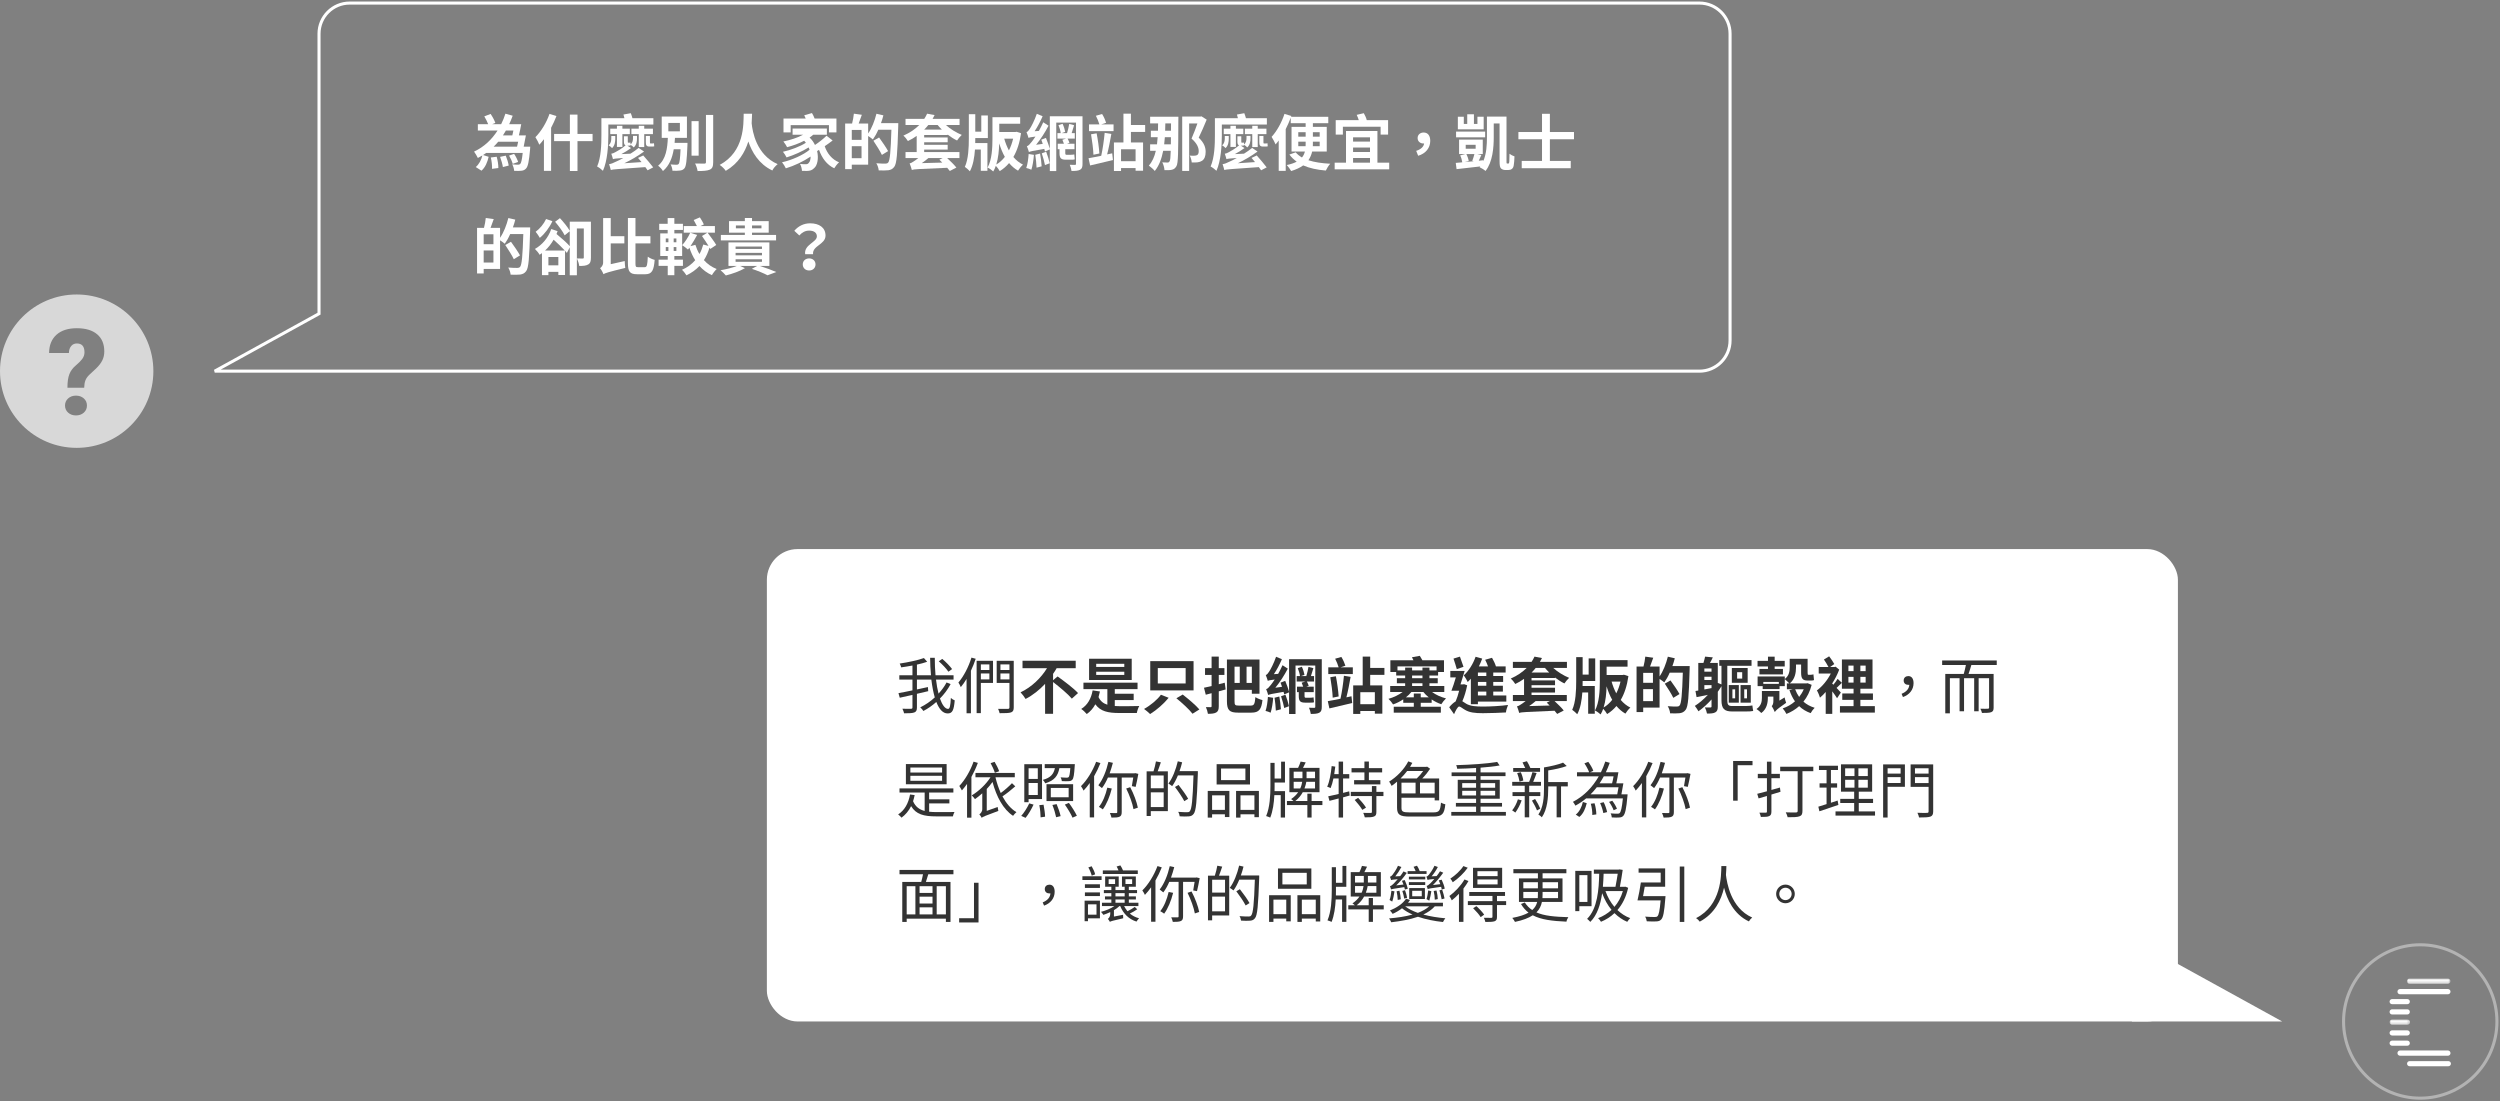 <?xml version="1.0" encoding="UTF-8"?>
<svg width="815px" height="359px" viewBox="0 0 815 359" version="1.1" xmlns="http://www.w3.org/2000/svg" xmlns:xlink="http://www.w3.org/1999/xlink">
    <rect x="0" y="0" width="815" height="359" fill="#808080" stroke="none"/>
    <title>编组</title>
    <defs>
        <polygon id="path-1" points="0 0 14.212 0 14.212 1.712 0 1.712"></polygon>
        <polygon id="path-3" points="0 0 6.678 0 6.678 1.712 0 1.712"></polygon>
    </defs>
    <g id="Page-1" stroke="none" stroke-width="1" fill="none" fill-rule="evenodd">
        <g id="02_service_a" transform="translate(-200, -1393)">
            <g id="Group-44" transform="translate(200, 1352)">
                <g id="编组" transform="translate(0, 42)">
                    <path d="M70,120 L104,101.265 L104,10 C104,4.477 108.477,1.01453063e-15 114,0 L554,0 C559.523,-1.01453063e-15 564,4.477 564,10 L564,110 C564,115.523 559.523,120 554,120 L70,120 Z" id="Combined-Shape" stroke="#FFFFFF"></path>
                    <g id="為什麼別人家的套版網站那麼便宜，凱士的卻" transform="translate(154.54, 35.86)" fill="#FFFFFF" fill-rule="nonzero">
                        <path d="M5.46,14.48 C5.76,15.66 5.92,17.2 5.86,18.18 L7.92,17.92 C7.94,16.92 7.72,15.4 7.38,14.24 L5.46,14.48 Z M8.48,14.28 C8.88,15.34 9.28,16.7 9.4,17.6 L11.3,17.12 C11.16,16.22 10.76,14.88 10.34,13.88 L8.48,14.28 Z M14.38,9.34 C14.26,9.92 14.14,10.48 14.02,10.96 L6.38,10.96 C6.92,10.44 7.42,9.9 7.88,9.34 L14.38,9.34 Z M12.82,5.7 C12.72,6.26 12.6,6.8 12.48,7.28 L9.42,7.28 C9.76,6.76 10.08,6.24 10.38,5.7 L12.82,5.7 Z M18.32,10.96 L16.18,10.96 C16.42,9.88 16.68,8.48 16.9,7.28 L14.62,7.28 C14.88,6.18 15.18,4.82 15.38,3.62 L11.46,3.62 C11.88,2.72 12.26,1.8 12.6,0.86 L10.22,0.2 C9.86,1.36 9.4,2.5 8.84,3.62 L5.94,3.62 L6.94,3.2 C6.66,2.38 6.02,1.18 5.4,0.28 L3.34,1.08 C3.82,1.86 4.3,2.84 4.6,3.62 L1.24,3.62 L1.24,5.7 L7.66,5.7 C5.82,8.56 3.3,11.04 0,12.56 C0.4,13.1 0.96,14.04 1.24,14.64 C1.74,14.38 2.24,14.12 2.72,13.82 C2.36,15.3 1.62,16.7 0.56,17.6 L2.42,18.78 C3.68,17.7 4.36,15.98 4.76,14.26 L2.94,13.68 C3.3,13.46 3.64,13.24 3.96,13 L15.86,13 C15.62,15.28 15.36,16.28 15.04,16.6 C14.84,16.78 14.66,16.82 14.38,16.82 C14,16.82 13.24,16.82 12.44,16.72 C12.8,17.32 13.04,18.2 13.08,18.84 C14.04,18.88 14.94,18.86 15.46,18.8 C16.08,18.72 16.52,18.56 16.96,18.06 C17.58,17.42 17.92,15.74 18.26,11.86 L18.32,10.96 Z M14.36,15.94 C14.16,15.2 13.6,14.1 13.06,13.3 L11.42,13.86 C11.92,14.7 12.44,15.86 12.6,16.56 L14.36,15.94 Z" id="形状"></path>
                        <path d="M24.6,0.26 C23.6,3.16 21.84,6.02 20,7.86 C20.4,8.44 21.06,9.74 21.28,10.32 C21.78,9.8 22.28,9.18 22.78,8.52 L22.78,18.84 L25.12,18.84 L25.12,4.8 C25.8,3.56 26.36,2.24 26.86,0.98 L24.6,0.26 Z M38.64,6.8 L33.72,6.8 L33.72,0.5 L31.24,0.5 L31.24,6.8 L26.1,6.8 L26.1,9.14 L31.24,9.14 L31.24,18.88 L33.72,18.88 L33.72,9.14 L38.64,9.14 L38.64,6.8 Z" id="形状"></path>
                        <path d="M57.6,9.92 C57.36,9.92 57.34,9.8 57.34,9.48 L57.34,7.46 L56,7.46 L56,9.46 C56,10.46 56.18,10.92 57.22,10.92 L57.92,10.92 C58.22,10.92 58.56,10.9 58.74,10.84 C58.7,10.52 58.68,10.14 58.66,9.84 C58.46,9.9 58.08,9.92 57.88,9.92 L57.6,9.92 Z M55.48,11.08 L55.48,6.86 L58.32,6.86 L58.32,5.08 L55.48,5.08 L55.48,4.16 L53.7,4.16 L53.7,5.08 L51.3,5.08 L51.3,6.86 L53.7,6.86 L53.7,11.08 L55.48,11.08 Z M58.46,3.74 L58.46,1.68 L51.64,1.68 C51.5,1.16 51.3,0.54 51.1,0.04 L48.7,0.48 C48.8,0.82 48.92,1.26 49.02,1.68 L41.52,1.68 L41.52,7.18 C41.52,10.16 41.42,14.44 40.12,17.42 C40.6,17.64 41.62,18.4 42.02,18.82 C43.5,15.58 43.78,10.44 43.78,7.18 L43.78,3.74 L58.46,3.74 Z M48.36,11.04 L48.36,6.86 L50.78,6.86 L50.78,5.08 L48.36,5.08 L48.36,4.16 L46.58,4.16 L46.58,5.08 L44.4,5.08 L44.4,6.86 L46.58,6.86 L46.58,11.04 L48.36,11.04 Z M46.04,7.48 L44.74,7.48 L44.74,8.26 C44.74,8.94 44.62,9.94 43.86,10.5 C44.2,10.68 44.76,11.14 45,11.42 C45.9,10.56 46.04,9.34 46.04,8.32 L46.04,7.48 Z M53.46,14.62 C53.8,15.04 54.2,15.52 54.6,15.98 L48.98,16.36 C51.14,15.34 53.34,14.04 55.42,12.54 L53.66,11.36 C52.84,12.04 51.92,12.66 51,13.24 L48.02,13.38 C49.1,12.82 50.2,12.12 51.18,11.4 L49.96,10.62 L49.98,10.62 L50.34,10.62 C50.6,10.62 50.88,10.6 51.04,10.54 L51.02,10.34 C51.36,10.54 51.84,10.92 52.06,11.2 C52.98,10.38 53.12,9.22 53.12,8.26 L53.12,7.44 L51.82,7.44 L51.82,8.2 C51.82,8.82 51.7,9.66 51.02,10.22 C51,10 51,9.8 50.98,9.6 C50.8,9.66 50.5,9.66 50.34,9.66 C50.14,9.66 50.12,9.56 50.12,9.26 L50.12,7.56 L48.86,7.56 L48.86,9.24 C48.86,9.94 48.96,10.34 49.4,10.52 C48.18,11.6 46.56,12.5 46.04,12.76 C45.56,13.02 45.12,13.22 44.74,13.26 C44.94,13.76 45.2,14.66 45.28,15.02 C45.62,14.9 46.1,14.8 48.66,14.64 C47.68,15.2 46.84,15.6 46.4,15.78 C45.38,16.3 44.7,16.56 44.02,16.66 C44.22,17.2 44.5,18.18 44.58,18.56 C45.32,18.32 46.42,18.3 55.84,17.62 C56.12,18 56.38,18.36 56.58,18.66 L58.4,17.7 C57.64,16.68 56.2,15 55.16,13.82 L53.46,14.62 Z" id="形状"></path>
                        <path d="M63.34,3.22 L67.1,3.22 L67.1,5.96 L63.34,5.96 L63.34,3.22 Z M65.38,9.72 C65.42,9.18 65.46,8.62 65.5,8.08 L69.4,8.08 L69.4,1.12 L61.18,1.12 L61.18,8.08 L63.18,8.08 C63.02,11.4 62.62,15 60,17.16 C60.56,17.56 61.24,18.3 61.58,18.9 C63.7,17.1 64.64,14.54 65.1,11.8 L67.32,11.8 C67.18,14.96 67,16.24 66.7,16.58 C66.52,16.8 66.34,16.84 66.04,16.84 C65.68,16.84 64.88,16.84 64.08,16.74 C64.42,17.32 64.66,18.18 64.68,18.8 C65.64,18.84 66.56,18.82 67.1,18.74 C67.74,18.66 68.2,18.48 68.6,18 C69.16,17.32 69.36,15.4 69.56,10.58 C69.56,10.3 69.58,9.72 69.58,9.72 L65.38,9.72 Z M73.22,2.62 L70.9,2.62 L70.9,13.88 L73.22,13.88 L73.22,2.62 Z M75.6,0.6 L75.6,16 C75.6,16.36 75.44,16.48 75.06,16.48 C74.64,16.48 73.36,16.48 72.06,16.44 C72.42,17.1 72.78,18.2 72.88,18.9 C74.7,18.9 76.04,18.82 76.86,18.44 C77.68,18.06 77.96,17.4 77.96,16 L77.96,0.6 L75.6,0.6 Z" id="形状"></path>
                        <path d="M87.9,0.22 C87.82,3.6 88.2,12.56 80.08,16.9 C80.88,17.44 81.64,18.2 82.06,18.84 C86.22,16.4 88.32,12.78 89.42,9.26 C90.58,12.7 92.8,16.6 97.24,18.72 C97.56,18.04 98.24,17.24 98.98,16.66 C92,13.58 90.78,6.04 90.5,3.34 C90.58,2.14 90.62,1.06 90.64,0.22 L87.9,0.22 Z" id="路径"></path>
                        <path d="M103.22,3.94 L115.7,3.94 L115.7,6.3 L118.14,6.3 L118.14,1.78 L111.02,1.78 C110.82,1.2 110.48,0.54 110.16,0 L107.64,0.72 C107.8,1.02 107.98,1.4 108.12,1.78 L100.88,1.78 L100.88,6.3 L103.22,6.3 L103.22,3.94 Z M114.92,7.38 C113.96,8.34 112.52,9.48 111.14,10.4 C110.74,9.54 110.16,8.7 109.38,7.98 C109.82,7.7 110.22,7.38 110.58,7.06 L115.02,7.06 L115.02,5.04 L103.84,5.04 L103.84,7.06 L107.28,7.06 C105.48,8.04 103.1,8.8 100.84,9.26 C101.24,9.72 101.84,10.66 102.06,11.12 C103.94,10.62 105.88,9.94 107.62,9.02 C107.82,9.24 108,9.46 108.18,9.68 C106.44,10.84 103.16,12.1 100.7,12.62 C101.12,13.12 101.62,13.92 101.88,14.46 C104.16,13.76 107.08,12.46 109.08,11.2 C109.2,11.46 109.3,11.72 109.38,11.96 C107.4,13.64 103.56,15.36 100.4,16.04 C100.86,16.58 101.38,17.44 101.64,18.02 C104.3,17.22 107.44,15.74 109.72,14.18 C109.72,15.14 109.48,15.88 109.14,16.2 C108.86,16.62 108.54,16.68 108.06,16.68 C107.6,16.68 106.96,16.66 106.26,16.58 C106.66,17.24 106.86,18.18 106.9,18.84 C107.48,18.86 108.08,18.88 108.52,18.86 C109.56,18.84 110.2,18.64 110.9,17.92 C111.92,17.08 112.4,14.78 111.84,12.38 C112.04,12.26 112.26,12.14 112.46,12 C113.44,14.72 115.02,16.86 117.42,18 C117.76,17.42 118.46,16.5 119,16.06 C116.7,15.14 115.1,13.16 114.32,10.8 C115.2,10.2 116.1,9.56 116.9,8.94 L114.92,7.38 Z" id="形状"></path>
                        <path d="M123.14,14.72 L123.14,10.8 L126.32,10.8 L126.32,14.72 L123.14,14.72 Z M126.32,8.74 L123.14,8.74 L123.14,5.5 L126.32,5.5 L126.32,8.74 Z M132.66,3.28 C132.96,2.44 133.24,1.6 133.44,0.74 L131.18,0.22 C130.6,2.56 129.64,4.98 128.48,6.66 L128.48,3.42 L125.38,3.42 C125.72,2.56 126.08,1.56 126.42,0.56 L123.82,0.2 C123.74,1.14 123.5,2.42 123.24,3.42 L120.98,3.42 L120.98,18.28 L123.14,18.28 L123.14,16.82 L128.48,16.82 L128.48,7.48 C129.02,7.84 129.7,8.3 130.02,8.6 C130.64,7.74 131.26,6.64 131.78,5.44 L136.06,5.44 C135.84,12.5 135.58,15.5 135,16.14 C134.74,16.4 134.52,16.48 134.12,16.48 C133.6,16.48 132.42,16.48 131.14,16.36 C131.56,17.02 131.88,18.02 131.92,18.68 C133.1,18.72 134.3,18.74 135.06,18.64 C135.86,18.5 136.42,18.28 136.98,17.54 C137.8,16.48 138.02,13.3 138.28,4.36 C138.3,4.08 138.3,3.28 138.3,3.28 L132.66,3.28 Z M134.98,12.4 C134.36,11.24 133.04,9.34 132.04,7.96 L130.18,9.02 C131.16,10.48 132.4,12.44 132.96,13.64 L134.98,12.4 Z" id="形状"></path>
                        <path d="M151.12,3.88 C151.54,4.4 152,4.88 152.5,5.38 L146.76,5.38 C147.26,4.88 147.7,4.4 148.1,3.88 L151.12,3.88 Z M145.96,16.32 C146.7,15.82 147.44,15.26 148.1,14.68 L152.76,14.68 L151.7,15.2 C152,15.48 152.32,15.8 152.64,16.14 L145.96,16.32 Z M154.38,7.16 L154.38,7 C155.4,7.78 156.44,8.46 157.46,8.94 C157.8,8.4 158.5,7.56 159,7.12 C157.22,6.4 155.26,5.2 153.8,3.88 L158.28,3.88 L158.28,1.9 L149.48,1.9 C149.72,1.48 149.92,1.06 150.14,0.66 L147.7,0.2 C147.44,0.78 147.14,1.32 146.76,1.9 L140.66,1.9 L140.66,3.88 L145.16,3.88 C143.84,5.2 142.14,6.4 139.96,7.36 C140.46,7.76 141.14,8.6 141.44,9.12 C142.5,8.62 143.44,8.06 144.3,7.44 L144.3,12.72 L140.66,12.72 L140.66,14.68 L144.82,14.68 C144.16,15.2 143.6,15.6 143.32,15.76 C142.84,16.1 142.44,16.32 142,16.4 C142.26,17 142.6,18.08 142.72,18.56 C143.56,18.26 144.7,18.26 154.24,17.84 C154.58,18.24 154.88,18.6 155.1,18.88 L157.24,17.76 C156.58,16.92 155.32,15.68 154.24,14.68 L158.24,14.68 L158.24,12.72 L146.74,12.72 L146.74,11.9 L154.4,11.9 L154.4,10.34 L146.74,10.34 L146.74,9.52 L154.4,9.52 L154.4,7.96 L146.74,7.96 L146.74,7.16 L154.38,7.16 Z" id="形状"></path>
                        <path d="M163.4,8.14 L167.5,8.14 L167.5,0.78 L165.36,0.78 L165.36,6.06 L163.4,6.06 L163.4,0.36 L161.3,0.36 L161.3,8.26 C161.3,11.18 161.16,15.06 160,17.54 C160.48,17.86 161.26,18.56 161.64,18.98 C162.68,17.08 163.12,14.48 163.3,11.88 L165.2,11.88 L165.2,18.82 L167.36,18.82 L167.36,9.78 L163.38,9.78 C163.4,9.26 163.4,8.76 163.4,8.26 L163.4,8.14 Z M170.24,16.78 C170.92,14.64 171.14,12.1 171.2,9.88 C171.7,11.48 172.28,12.96 173.04,14.28 C172.22,15.32 171.3,16.18 170.24,16.78 Z M175.74,8.34 C175.42,9.72 174.96,11.02 174.36,12.18 C173.74,11 173.22,9.7 172.84,8.34 L175.74,8.34 Z M176.86,6.1 L176.46,6.18 L171.22,6.18 L171.22,3.48 L178.04,3.48 L178.04,1.34 L169,1.34 L169,8.4 C169,11.16 168.84,15.2 167.42,17.76 C167.98,18.02 168.84,18.64 169.26,19.04 C169.6,18.48 169.88,17.86 170.1,17.2 C170.56,17.68 171.1,18.4 171.38,18.92 C172.52,18.24 173.54,17.34 174.42,16.3 C175.26,17.3 176.22,18.14 177.34,18.78 C177.7,18.18 178.42,17.26 178.96,16.82 C177.76,16.22 176.7,15.36 175.82,14.32 C177.04,12.24 177.88,9.66 178.32,6.56 L176.86,6.1 Z" id="形状"></path>
                        <path d="M180.8,13.34 C180.68,14.94 180.46,16.72 180.02,17.9 C180.46,18 181.32,18.26 181.68,18.48 C182.08,17.28 182.38,15.38 182.52,13.62 L180.8,13.34 Z M182.96,13.6 C183.16,14.92 183.34,16.64 183.38,17.8 L185.04,17.36 C184.98,16.2 184.76,14.52 184.52,13.2 L182.96,13.6 Z M185.08,13.12 C185.48,14.34 185.94,15.92 186.12,16.96 L187.66,16.36 C187.46,15.36 186.98,13.82 186.52,12.62 L185.08,13.12 Z M193.12,13.6 C192.8,13.6 192.74,13.42 192.74,12.98 L192.74,11.78 L195.74,11.78 L195.74,10 L193.3,10 L194.1,9.7 C194,9.34 193.74,8.78 193.5,8.32 L195.84,8.32 L195.84,6.54 L194.82,6.54 C195.06,5.78 195.34,4.82 195.62,3.96 L194.02,3.54 C193.9,4.42 193.58,5.64 193.32,6.54 L191.56,6.54 L192.72,6.14 C192.6,5.42 192.26,4.32 191.86,3.5 L190.52,3.94 C190.86,4.74 191.18,5.8 191.26,6.54 L190.18,6.54 L190.18,8.32 L193,8.32 L191.8,8.7 C191.96,9.08 192.16,9.58 192.3,10 L190.28,10 L190.28,11.78 L190.86,11.78 L190.86,12.96 C190.86,14.56 191.2,15.2 192.9,15.2 L194.58,15.2 C195.02,15.2 195.54,15.2 195.82,15.08 C195.76,14.64 195.72,13.96 195.68,13.48 C195.38,13.56 194.84,13.6 194.52,13.6 L193.12,13.6 Z M198.36,1.04 L187.7,1.04 L187.7,11.66 C187.44,10.74 186.92,9.22 186.44,8.1 L184.92,8.68 C185.08,9.08 185.24,9.56 185.4,10.04 L183.22,10.34 C184.72,8.52 186.16,6.28 187.28,4.12 L185.56,3 C185.14,3.96 184.64,4.92 184.14,5.82 L182.74,5.92 C183.72,4.48 184.64,2.7 185.36,1.04 L183.46,0.24 C182.76,2.34 181.58,4.56 181.18,5.12 C180.8,5.72 180.48,6.1 180.1,6.2 C180.34,6.74 180.64,7.7 180.76,8.1 C181.04,7.96 181.48,7.84 183.02,7.66 C182.46,8.52 181.98,9.14 181.74,9.44 C181.14,10.2 180.72,10.68 180.22,10.8 C180.46,11.32 180.8,12.32 180.88,12.7 C181.32,12.52 181.98,12.32 185.9,11.68 C186,11.98 186.06,12.28 186.12,12.52 L187.7,11.84 L187.7,18.9 L189.8,18.9 L189.8,3.1 L196.24,3.1 L196.24,16.54 C196.24,16.8 196.16,16.88 195.9,16.9 C195.64,16.9 194.88,16.9 194.2,16.86 C194.46,17.4 194.7,18.3 194.78,18.88 C196.06,18.88 196.94,18.82 197.56,18.48 C198.18,18.14 198.36,17.6 198.36,16.54 L198.36,1.04 Z" id="形状"></path>
                        <path d="M206.38,13.48 C206.88,11.58 207.38,8.98 207.76,6.8 L205.58,6.44 C205.38,8.72 204.92,11.88 204.46,13.92 C202.88,14.24 201.44,14.54 200.32,14.72 L200.84,17.08 C202.94,16.6 205.7,15.96 208.28,15.32 L208.04,13.12 L206.38,13.48 Z M201.14,6.92 C201.5,9.02 201.86,11.78 201.92,13.58 L203.86,13.18 C203.74,11.36 203.38,8.7 202.96,6.6 L201.14,6.92 Z M206.06,3.16 C205.82,2.38 205.3,1.18 204.74,0.3 L202.72,0.88 C203.16,1.74 203.64,2.88 203.86,3.7 L200.48,3.7 L200.48,5.88 L208.48,5.88 L208.48,3.7 L204.44,3.7 L206.06,3.16 Z M215.66,15.7 L210.92,15.7 L210.92,11.8 L215.66,11.8 L215.66,15.7 Z M218.78,6.14 L218.78,3.88 L214.14,3.88 L214.14,0.2 L211.7,0.2 L211.7,9.58 L208.6,9.58 L208.6,18.88 L210.92,18.88 L210.92,17.92 L215.66,17.92 L215.66,18.8 L218.1,18.8 L218.1,9.58 L214.14,9.58 L214.14,6.14 L218.78,6.14 Z" id="形状"></path>
                        <path d="M224.98,10.2 C225.06,9.44 225.14,8.68 225.2,7.86 L227.18,7.86 C227.18,8.74 227.18,9.5 227.16,10.2 L224.98,10.2 Z M227.22,3.36 L227.2,5.76 L225.3,5.76 C225.34,4.98 225.36,4.18 225.36,3.36 L227.22,3.36 Z M220.4,1.2 L220.4,3.36 L223,3.36 C223,4.18 222.98,4.98 222.96,5.76 L220.64,5.76 L220.64,7.86 L222.86,7.86 C222.8,8.68 222.74,9.44 222.64,10.2 L220.4,10.2 L220.4,12.3 L222.26,12.3 C221.82,14.24 221.1,15.88 219.98,17.12 C220.52,17.5 221.6,18.44 221.92,18.88 C223.32,17.14 224.14,14.94 224.66,12.3 L227.12,12.3 C227.06,14.4 226.96,15.36 226.76,15.7 C226.58,16.02 226.4,16.12 226.14,16.12 C225.76,16.12 225.1,16.12 224.36,16.06 C224.76,16.78 225.04,17.86 225.08,18.6 C226,18.62 226.86,18.64 227.48,18.48 C228.14,18.32 228.52,18.08 228.98,17.32 C229.58,16.32 229.56,12.74 229.6,2.4 C229.6,2.1 229.62,1.2 229.62,1.2 L220.4,1.2 Z M237.14,1.06 L236.8,1.14 L230.86,1.14 L230.86,18.86 L233.12,18.86 L233.12,3.38 L235.82,3.38 C235.28,4.9 234.56,6.88 233.9,8.32 C235.7,9.88 236.24,11.28 236.24,12.4 C236.24,13.06 236.1,13.5 235.68,13.72 C235.42,13.84 235.08,13.9 234.76,13.9 C234.38,13.92 233.9,13.92 233.3,13.86 C233.68,14.5 233.92,15.46 233.96,16.1 C234.62,16.12 235.34,16.12 235.86,16.06 C236.42,15.98 236.92,15.82 237.32,15.56 C238.12,15.02 238.5,14.06 238.5,12.64 C238.5,11.32 238.1,9.78 236.24,8.02 C237.12,6.26 238.06,4.02 238.84,2.14 L237.14,1.06 Z" id="形状"></path>
                        <path d="M257.6,9.92 C257.36,9.92 257.34,9.8 257.34,9.48 L257.34,7.46 L256,7.46 L256,9.46 C256,10.46 256.18,10.92 257.22,10.92 L257.92,10.92 C258.22,10.92 258.56,10.9 258.74,10.84 C258.7,10.52 258.68,10.14 258.66,9.84 C258.46,9.9 258.08,9.92 257.88,9.92 L257.6,9.92 Z M255.48,11.08 L255.48,6.86 L258.32,6.86 L258.32,5.08 L255.48,5.08 L255.48,4.16 L253.7,4.16 L253.7,5.08 L251.3,5.08 L251.3,6.86 L253.7,6.86 L253.7,11.08 L255.48,11.08 Z M258.46,3.74 L258.46,1.68 L251.64,1.68 C251.5,1.16 251.3,0.54 251.1,0.04 L248.7,0.48 C248.8,0.82 248.92,1.26 249.02,1.68 L241.52,1.68 L241.52,7.18 C241.52,10.16 241.42,14.44 240.12,17.42 C240.6,17.64 241.62,18.4 242.02,18.82 C243.5,15.58 243.78,10.44 243.78,7.18 L243.78,3.74 L258.46,3.74 Z M248.36,11.04 L248.36,6.86 L250.78,6.86 L250.78,5.08 L248.36,5.08 L248.36,4.16 L246.58,4.16 L246.58,5.08 L244.4,5.08 L244.4,6.86 L246.58,6.86 L246.58,11.04 L248.36,11.04 Z M246.04,7.48 L244.74,7.48 L244.74,8.26 C244.74,8.94 244.62,9.94 243.86,10.5 C244.2,10.68 244.76,11.14 245,11.42 C245.9,10.56 246.04,9.34 246.04,8.32 L246.04,7.48 Z M253.46,14.62 C253.8,15.04 254.2,15.52 254.6,15.98 L248.98,16.36 C251.14,15.34 253.34,14.04 255.42,12.54 L253.66,11.36 C252.84,12.04 251.92,12.66 251,13.24 L248.02,13.38 C249.1,12.82 250.2,12.12 251.18,11.4 L249.96,10.62 L249.98,10.62 L250.34,10.62 C250.6,10.62 250.88,10.6 251.04,10.54 L251.02,10.34 C251.36,10.54 251.84,10.92 252.06,11.2 C252.98,10.38 253.12,9.22 253.12,8.26 L253.12,7.44 L251.82,7.44 L251.82,8.2 C251.82,8.82 251.7,9.66 251.02,10.22 C251,10 251,9.8 250.98,9.6 C250.8,9.66 250.5,9.66 250.34,9.66 C250.14,9.66 250.12,9.56 250.12,9.26 L250.12,7.56 L248.86,7.56 L248.86,9.24 C248.86,9.94 248.96,10.34 249.4,10.52 C248.18,11.6 246.56,12.5 246.04,12.76 C245.56,13.02 245.12,13.22 244.74,13.26 C244.94,13.76 245.2,14.66 245.28,15.02 C245.62,14.9 246.1,14.8 248.66,14.64 C247.68,15.2 246.84,15.6 246.4,15.78 C245.38,16.3 244.7,16.56 244.02,16.66 C244.22,17.2 244.5,18.18 244.58,18.56 C245.32,18.32 246.42,18.3 255.84,17.62 C256.12,18 256.38,18.36 256.58,18.66 L258.4,17.7 C257.64,16.68 256.2,15 255.16,13.82 L253.46,14.62 Z" id="形状"></path>
                        <path d="M268.7,10.8 L268.7,9.32 L271.1,9.32 L271.1,10.02 C271.1,10.26 271.1,10.54 271.08,10.8 L268.7,10.8 Z M268.7,6.24 L271.1,6.24 L271.1,7.7 L268.7,7.7 L268.7,6.24 Z M275.68,6.24 L275.68,7.7 L273.46,7.7 L273.46,6.24 L275.68,6.24 Z M275.68,10.8 L273.44,10.8 C273.46,10.54 273.46,10.28 273.46,10.04 L273.46,9.32 L275.68,9.32 L275.68,10.8 Z M277.98,12.54 L277.98,4.5 L273.46,4.5 L273.46,3.3 L278.48,3.3 L278.48,1.22 L266.34,1.22 L266.44,0.96 L264.2,0.26 C263.28,3.1 261.68,5.94 260,7.76 C260.4,8.36 261.08,9.64 261.3,10.22 C261.64,9.84 261.98,9.42 262.32,8.94 L262.32,18.84 L264.6,18.84 L264.6,5.24 C265.22,4.02 265.78,2.74 266.24,1.52 L266.24,3.3 L271.1,3.3 L271.1,4.5 L266.5,4.5 L266.5,12.54 L270.86,12.54 C270.68,13.24 270.4,13.88 269.9,14.48 C269.08,14 268.4,13.46 267.86,12.8 L265.8,13.52 C266.46,14.42 267.28,15.2 268.18,15.84 C267.36,16.3 266.28,16.66 264.94,16.94 C265.4,17.42 266.1,18.36 266.38,18.9 C268.02,18.4 269.32,17.78 270.3,17.06 C272.34,17.96 274.78,18.5 277.68,18.74 C277.98,18.08 278.6,17.06 279.12,16.52 C276.38,16.38 273.96,16.02 272,15.38 C272.6,14.5 273,13.54 273.22,12.54 L277.98,12.54 Z" id="形状"></path>
                        <path d="M283.24,4.46 L295.54,4.46 L295.54,7.02 L297.98,7.02 L297.98,2.3 L291.02,2.3 C290.88,1.64 290.46,0.74 290.06,0.04 L287.74,0.58 C288,1.1 288.24,1.74 288.42,2.3 L280.9,2.3 L280.9,7.02 L283.24,7.02 L283.24,4.46 Z M286.56,14.64 L292.08,14.64 L292.08,16.18 L286.56,16.18 L286.56,14.64 Z M292.08,7.9 L292.08,9.3 L286.56,9.3 L286.56,7.9 L292.08,7.9 Z M292.08,12.7 L286.56,12.7 L286.56,11.24 L292.08,11.24 L292.08,12.7 Z M294.5,16.18 L294.5,5.84 L284.26,5.84 L284.26,16.18 L280.56,16.18 L280.56,18.34 L298.34,18.34 L298.34,16.18 L294.5,16.18 Z" id="形状"></path>
                        <path d="M307.78,13.92 C310.26,13.2 311.72,11.34 311.72,9.08 C311.72,7.4 310.98,6.34 309.56,6.34 C308.5,6.34 307.6,7.02 307.6,8.14 C307.6,9.28 308.5,9.92 309.5,9.92 C309.58,9.92 309.66,9.92 309.72,9.9 C309.6,10.96 308.7,11.82 307.14,12.32 L307.78,13.92 Z" id="路径"></path>
                        <path d="M329.14,1.2 L327.1,1.2 L327.1,3.54 L325.96,3.54 L325.96,0.4 L323.78,0.4 L323.78,3.54 L322.66,3.54 L322.66,1.2 L320.72,1.2 L320.72,5.3 L329.14,5.3 L329.14,1.2 Z M329.62,6.04 L320.14,6.04 L320.14,7.92 L329.62,7.92 L329.62,6.04 Z M326.12,13.36 C325.96,14.06 325.66,14.94 325.42,15.58 L325.9,15.7 C324.9,15.8 323.9,15.9 322.96,15.98 L324.26,15.64 C324.18,15 323.86,14.06 323.48,13.36 L326.12,13.36 Z M323.28,10.34 L326.52,10.34 L326.52,11.62 L323.28,11.62 L323.28,10.34 Z M336.84,16.46 C336.76,16.46 336.68,16.42 336.62,16.34 C336.58,16.24 336.58,15.96 336.58,15.44 L336.58,1.16 L330.2,1.16 L330.2,7.9 C330.2,10.24 330.08,13.22 329,15.7 L328.98,15.38 L327.54,15.54 C327.8,15 328.06,14.34 328.38,13.68 L327.02,13.36 L328.84,13.36 L328.84,8.64 L321.12,8.64 L321.12,13.36 L323.2,13.36 L321.48,13.8 C321.82,14.48 322.08,15.42 322.16,16.06 C321.38,16.12 320.66,16.2 320.04,16.24 L320.3,18.28 C322.4,18.04 325.24,17.74 328.02,17.4 L327.82,17.66 C328.38,17.9 329.34,18.5 329.74,18.88 C332.08,15.94 332.42,11.22 332.42,7.9 L332.42,3.4 L334.32,3.4 L334.32,15.48 C334.32,17.2 334.44,17.66 334.8,18.06 C335.14,18.38 335.68,18.56 336.14,18.56 L337.18,18.56 C337.6,18.56 338.06,18.46 338.34,18.2 C338.64,17.98 338.84,17.62 338.94,17.04 C339.06,16.5 339.14,15.14 339.18,14.12 C338.62,13.94 338,13.62 337.56,13.26 C337.54,14.36 337.52,15.26 337.5,15.68 C337.48,16.06 337.42,16.24 337.38,16.34 C337.32,16.42 337.22,16.46 337.12,16.46 L336.84,16.46 Z" id="形状"></path>
                        <polygon id="路径" points="358.58 8.54 358.58 6.18 350.72 6.18 350.72 0.24 348.16 0.24 348.16 6.18 340.46 6.18 340.46 8.54 348.16 8.54 348.16 15.6 341.54 15.6 341.54 17.98 357.52 17.98 357.52 15.6 350.72 15.6 350.72 8.54"></polygon>
                        <path d="M3.14,48.72 L3.14,44.8 L6.32,44.8 L6.32,48.72 L3.14,48.72 Z M6.32,42.74 L3.14,42.74 L3.14,39.5 L6.32,39.5 L6.32,42.74 Z M12.66,37.28 C12.96,36.44 13.24,35.6 13.44,34.74 L11.18,34.22 C10.6,36.56 9.64,38.98 8.48,40.66 L8.48,37.42 L5.38,37.42 C5.72,36.56 6.08,35.56 6.42,34.56 L3.82,34.2 C3.74,35.14 3.5,36.42 3.24,37.42 L0.98,37.42 L0.98,52.28 L3.14,52.28 L3.14,50.82 L8.48,50.82 L8.48,41.48 C9.02,41.84 9.7,42.3 10.02,42.6 C10.64,41.74 11.26,40.64 11.78,39.44 L16.06,39.44 C15.84,46.5 15.58,49.5 15,50.14 C14.74,50.4 14.52,50.48 14.12,50.48 C13.6,50.48 12.42,50.48 11.14,50.36 C11.56,51.02 11.88,52.02 11.92,52.68 C13.1,52.72 14.3,52.74 15.06,52.64 C15.86,52.5 16.42,52.28 16.98,51.54 C17.8,50.48 18.02,47.3 18.28,38.36 C18.3,38.08 18.3,37.28 18.3,37.28 L12.66,37.28 Z M14.98,46.4 C14.36,45.24 13.04,43.34 12.04,41.96 L10.18,43.02 C11.16,44.48 12.4,46.44 12.96,47.64 L14.98,46.4 Z" id="形状"></path>
                        <path d="M23.48,34.54 C22.74,36.16 21.44,37.7 20.08,38.7 C20.5,39.16 21.18,40.22 21.44,40.68 C23.02,39.4 24.6,37.32 25.54,35.24 L23.48,34.54 Z M33.52,37.62 L35.78,37.62 L35.78,47.08 C35.78,47.34 35.7,47.42 35.42,47.42 C35.16,47.44 34.36,47.44 33.52,47.4 L33.52,37.62 Z M23.14,44.82 C24.22,43.84 25.16,42.64 25.94,41.28 C27.22,42.42 28.6,43.74 29.6,44.82 L23.14,44.82 Z M24.24,49.64 L24.24,46.92 L27.48,46.92 L27.48,49.64 L24.24,49.64 Z M38.1,35.4 L31.2,35.4 L31.2,38.38 C30.54,37.18 29.14,35.48 28,34.26 L26.42,35.44 C27.58,36.78 28.96,38.64 29.54,39.86 L31.2,38.52 L31.2,43.4 C30.26,42.28 28.44,40.72 26.88,39.42 C27,39.12 27.12,38.8 27.24,38.5 L25.18,37.8 C24.18,40.68 22.2,42.98 19.84,44.3 C20.4,44.82 21.06,45.6 21.36,46.2 C21.62,46.02 21.88,45.86 22.14,45.66 L22.14,52.84 L24.24,52.84 L24.24,51.76 L27.48,51.76 L27.48,52.8 L29.66,52.8 L29.66,44.88 C29.88,45.14 30.08,45.38 30.26,45.6 L31.2,43.78 L31.2,52.88 L33.52,52.88 L33.52,47.44 C33.88,48.1 34.22,49.16 34.28,49.84 C35.58,49.84 36.52,49.78 37.2,49.36 C37.92,48.96 38.1,48.24 38.1,47.12 L38.1,35.4 Z" id="形状"></path>
                        <path d="M44.56,49.26 L44.56,42.48 L49,42.48 L49,40.14 L44.56,40.14 L44.56,34.24 L42.08,34.24 L42.08,48.72 C42.08,49.68 41.5,50.28 41.08,50.56 C41.44,50.98 42,51.96 42.18,52.52 C42.8,52.14 43.72,51.84 49.3,50.48 C49.22,49.92 49.12,48.94 49.12,48.24 L44.56,49.26 Z M53.48,50.24 C52.72,50.24 52.62,50.08 52.62,48.94 L52.62,42.48 L57.5,42.48 L57.5,40.14 L52.62,40.14 L52.62,34.2 L50.16,34.2 L50.16,48.9 C50.16,51.72 50.82,52.54 53.14,52.54 L55.86,52.54 C58,52.54 58.62,51.26 58.88,47.86 C58.2,47.7 57.22,47.26 56.64,46.82 C56.52,49.52 56.38,50.24 55.64,50.24 L53.48,50.24 Z" id="形状"></path>
                        <path d="M65.96,42.12 L65.08,42.12 L65.08,40.88 L65.96,40.88 L65.96,42.12 Z M65.96,44.94 L65.08,44.94 L65.08,43.68 L65.96,43.68 L65.96,44.94 Z M62.5,43.68 L63.36,43.68 L63.36,44.94 L62.5,44.94 L62.5,43.68 Z M62.5,40.88 L63.36,40.88 L63.36,42.12 L62.5,42.12 L62.5,40.88 Z M65.3,39.22 L65.3,38.1 L68.1,38.1 L68.1,36.1 L65.3,36.1 L65.3,34.22 L63.12,34.22 L63.12,36.1 L60.36,36.1 L60.36,38.1 L63.12,38.1 L63.12,39.22 L60.7,39.22 L60.7,46.6 L63.14,46.6 L63.14,47.8 L60.16,47.8 L60.16,49.82 L63.14,49.82 L63.14,52.86 L65.3,52.86 L65.3,49.82 L68.1,49.82 L68.1,47.8 L65.3,47.8 L65.3,46.6 L67.84,46.6 L67.84,39.22 L65.3,39.22 Z M78.96,43 C78.36,41.96 77.06,40.26 76.14,39 L78.52,39 L78.52,36.84 L73.8,36.84 L74.92,36.3 C74.66,35.68 74.1,34.72 73.62,34 L71.6,34.86 C71.94,35.46 72.36,36.22 72.66,36.84 L68.36,36.84 L68.36,39 L76.06,39 L74.3,40.08 C74.96,41.06 75.82,42.28 76.44,43.3 L74.72,42.86 C74.42,43.96 74.02,45.02 73.48,45.96 C72.92,45.04 72.5,44.02 72.16,42.96 L70.56,43.38 C71.3,42.24 72.12,40.92 72.72,39.74 L70.48,39 C69.84,40.4 68.82,42.02 67.84,43.06 C68.38,43.4 69.28,44.08 69.74,44.5 C69.88,44.32 70.04,44.1 70.2,43.9 C70.72,45.4 71.32,46.76 72.1,47.96 C70.94,49.3 69.52,50.34 67.78,51.1 C68.26,51.5 68.94,52.38 69.24,52.9 C70.9,52.1 72.32,51.1 73.48,49.86 C74.62,51.12 75.94,52.12 77.54,52.84 C77.88,52.22 78.6,51.3 79.1,50.84 C77.46,50.2 76.08,49.22 74.94,47.94 C75.7,46.74 76.32,45.38 76.76,43.86 C76.86,44 76.94,44.16 77.02,44.3 L78.96,43 Z" id="形状"></path>
                        <path d="M85.36,37.58 L85.36,36.64 L88.28,36.64 L88.28,37.58 L85.36,37.58 Z M93.7,36.64 L93.7,37.58 L90.62,37.58 L90.62,36.64 L93.7,36.64 Z M98.46,39.72 L90.62,39.72 L90.62,39 L96.06,39 L96.06,35.24 L90.62,35.24 L90.62,34.2 L88.28,34.2 L88.28,35.24 L83.12,35.24 L83.12,39 L88.28,39 L88.28,39.72 L80.46,39.72 L80.46,41.5 L98.46,41.5 L98.46,39.72 Z M85.26,47.66 L93.86,47.66 L93.86,48.48 L85.26,48.48 L85.26,47.66 Z M85.26,45.58 L93.86,45.58 L93.86,46.38 L85.26,46.38 L85.26,45.58 Z M85.26,43.52 L93.86,43.52 L93.86,44.3 L85.26,44.3 L85.26,43.52 Z M96.28,49.84 L96.28,42.16 L82.94,42.16 L82.94,49.84 L85.66,49.84 C84.26,50.42 82.22,50.92 80.36,51.24 C80.86,51.64 81.7,52.48 82.08,52.94 C84.12,52.44 86.66,51.54 88.32,50.56 L86.74,49.84 L92.28,49.84 L90.56,50.78 C92.56,51.44 94.56,52.28 95.68,52.88 L98.54,51.82 C97.24,51.26 95.12,50.46 93.18,49.84 L96.28,49.84 Z" id="形状"></path>
                        <path d="M107.94,46 L110.52,46 C110.22,43.22 114.58,42.88 114.58,39.94 C114.58,37.28 112.46,35.94 109.56,35.94 C107.42,35.94 105.66,36.9 104.4,38.38 L106.04,39.9 C106.96,38.86 108,38.32 109.24,38.32 C110.8,38.32 111.76,39 111.76,40.2 C111.76,42.14 107.52,42.86 107.94,46 Z M107.16,49.34 C107.16,50.5 108.04,51.32 109.24,51.32 C110.44,51.32 111.32,50.5 111.32,49.34 C111.32,48.18 110.44,47.38 109.24,47.38 C108.04,47.38 107.16,48.18 107.16,49.34 Z" id="形状"></path>
                    </g>
                    <g id="Group-40" transform="translate(250, 178)" fill="#FFFFFF">
                        <rect id="Rectangle-Copy-24" x="0" y="0" width="460" height="154" rx="10"></rect>
                        <g id="Group-37" transform="translate(445, 127)">
                            <polygon id="Rectangle-Copy-25" transform="translate(24.5, 13.5) scale(-1, 1) translate(-24.5, -13.5)" points="49 0 49 27 0 27"></polygon>
                        </g>
                    </g>
                    <g id="我們不是只把網站塞進套版的軀殼裡，而是依" transform="translate(292.8, 212.8)" fill="#333333" fill-rule="nonzero">
                        <path d="M17.58,4.32 C16.92,3.38 15.54,1.98 14.38,1 L13.24,1.78 C14.42,2.8 15.76,4.24 16.38,5.18 L17.58,4.32 Z M15.78,8.68 C15.1,9.96 14.22,11.18 13.16,12.32 C12.82,11 12.54,9.46 12.34,7.76 L18.06,7.76 L18.06,6.34 L12.18,6.34 C12.02,4.56 11.94,2.64 11.94,0.64 L10.42,0.64 C10.44,2.6 10.52,4.52 10.7,6.34 L6.12,6.34 L6.12,2.86 C7.34,2.6 8.5,2.28 9.46,1.94 L8.4,0.72 C6.52,1.42 3.3,2.1 0.5,2.52 C0.7,2.88 0.9,3.4 0.98,3.76 C2.16,3.6 3.42,3.4 4.66,3.16 L4.66,6.34 L0.38,6.34 L0.38,7.76 L4.66,7.76 L4.66,11.26 C2.92,11.62 1.3,11.96 0.1,12.16 L0.52,13.66 C1.72,13.4 3.16,13.06 4.66,12.74 L4.66,16.8 C4.66,17.16 4.54,17.26 4.18,17.26 C3.84,17.28 2.66,17.3 1.38,17.24 C1.6,17.66 1.86,18.34 1.94,18.74 C3.56,18.74 4.64,18.7 5.26,18.46 C5.88,18.22 6.12,17.78 6.12,16.82 L6.12,12.38 C7.34,12.1 8.58,11.82 9.8,11.52 L9.7,10.18 C8.52,10.44 7.3,10.7 6.12,10.96 L6.12,7.76 L10.82,7.76 C11.08,9.92 11.46,11.9 11.94,13.56 C10.52,14.88 8.88,15.98 7.2,16.8 C7.58,17.12 8,17.62 8.22,17.98 C9.72,17.2 11.14,16.2 12.44,15.04 C13.36,17.38 14.56,18.78 16.14,18.78 C17.64,18.78 18.16,17.82 18.44,14.52 C18.02,14.38 17.5,14.04 17.18,13.72 C17.06,16.28 16.82,17.3 16.28,17.3 C15.28,17.3 14.38,16.02 13.62,13.92 C15.02,12.5 16.2,10.92 17.1,9.22 L15.78,8.68 Z" id="形状"></path>
                        <path d="M23.9,0.58 C22.94,3.66 21.36,6.7 19.64,8.7 C19.88,9.06 20.28,9.84 20.42,10.2 C21.08,9.42 21.7,8.52 22.3,7.52 L22.3,18.72 L23.72,18.72 L23.72,4.86 C24.32,3.6 24.84,2.28 25.28,0.96 L23.9,0.58 Z M29.74,2.8 L29.74,4.62 L26.96,4.62 L26.96,2.8 L29.74,2.8 Z M26.96,7.68 L26.96,5.74 L29.74,5.74 L29.74,7.68 L26.96,7.68 Z M30.92,1.62 L25.58,1.62 L25.58,18.68 L26.96,18.68 L26.96,8.84 L30.92,8.84 L30.92,1.62 Z M33.34,7.68 L33.34,5.74 L36.28,5.74 L36.28,7.68 L33.34,7.68 Z M36.28,2.8 L36.28,4.62 L33.34,4.62 L33.34,2.8 L36.28,2.8 Z M37.68,1.62 L32.12,1.62 L32.12,8.84 L36.28,8.84 L36.28,16.76 C36.28,17.16 36.14,17.28 35.76,17.3 C35.38,17.32 34,17.32 32.58,17.28 C32.76,17.66 33,18.32 33.08,18.7 C34.96,18.7 36.12,18.68 36.8,18.44 C37.46,18.2 37.68,17.74 37.68,16.78 L37.68,1.62 Z" id="形状"></path>
                        <path d="M50.5,7.96 L50.5,5.88 C50.92,5.28 51.32,4.66 51.66,4.04 L57.88,4.04 L57.88,1.6 L40.54,1.6 L40.54,4.04 L48.52,4.04 C46.66,7.1 43.54,10.2 39.9,11.9 C40.42,12.44 41.16,13.42 41.54,14.06 C43.94,12.82 46.08,11.08 47.9,9.14 L47.9,18.9 L50.5,18.9 L50.5,8.54 C52.66,10.2 55.38,12.48 56.62,13.96 L58.64,12.14 C57.2,10.56 54.12,8.26 51.98,6.72 L50.5,7.96 Z" id="路径"></path>
                        <path d="M73.72,3.62 L64.56,3.62 L64.56,2.6 L73.72,2.6 L73.72,3.62 Z M73.72,6.22 L64.56,6.22 L64.56,5.18 L73.72,5.18 L73.72,6.22 Z M76.14,0.94 L62.24,0.94 L62.24,7.88 L76.14,7.88 L76.14,0.94 Z M70.62,14.42 L76.78,14.42 L76.78,12.36 L70.62,12.36 L70.62,10.86 L78.04,10.86 L78.04,8.76 L60.4,8.76 L60.4,10.86 L68.2,10.86 L68.2,15.94 C66.92,15.54 65.94,14.8 65.32,13.44 C65.48,12.86 65.64,12.26 65.78,11.62 L63.4,11.26 C62.94,13.94 61.72,16.06 59.68,17.32 C60.22,17.66 61.14,18.54 61.48,18.98 C62.64,18.18 63.56,17.12 64.28,15.8 C65.96,18.12 68.44,18.64 72.1,18.64 L77.8,18.64 C77.92,17.94 78.28,16.9 78.6,16.36 C77.18,16.42 73.34,16.42 72.22,16.42 C71.68,16.42 71.14,16.4 70.62,16.36 L70.62,14.42 Z" id="形状"></path>
                        <path d="M90.7,13.84 C92.56,15.34 94.92,17.5 95.96,18.88 L98.2,17.48 C97.02,16.08 94.58,14.04 92.76,12.62 L90.7,13.84 Z M85.66,12.68 C84.54,14.26 82.24,16.18 80.16,17.32 C80.74,17.72 81.64,18.48 82.14,18.98 C84.26,17.68 86.6,15.62 88.18,13.68 L85.66,12.68 Z M84.64,4 L93.72,4 L93.72,9.02 L84.64,9.02 L84.64,4 Z M82.18,1.72 L82.18,11.28 L96.3,11.28 L96.3,1.72 L82.18,1.72 Z" id="形状"></path>
                        <path d="M106.46,8.76 L104.52,9.26 L104.52,6.22 L106.36,6.22 L106.36,4.02 L104.52,4.02 L104.52,0.26 L102.18,0.26 L102.18,4.02 L100.04,4.02 L100.04,6.22 L102.18,6.22 L102.18,9.86 C101.26,10.06 100.42,10.26 99.7,10.4 L100.28,12.68 C100.88,12.52 101.5,12.36 102.18,12.18 L102.18,16.42 C102.18,16.66 102.08,16.74 101.84,16.74 C101.62,16.76 100.96,16.76 100.32,16.72 C100.62,17.34 100.9,18.3 100.98,18.9 C102.22,18.9 103.08,18.82 103.7,18.46 C104.32,18.08 104.52,17.52 104.52,16.4 L104.52,11.58 C105.28,11.38 106.02,11.16 106.76,10.96 L106.46,8.76 Z M111.36,3.54 L111.36,8.84 L109.66,8.84 L109.66,3.54 L111.36,3.54 Z M115.3,8.84 L113.58,8.84 L113.58,3.54 L115.3,3.54 L115.3,8.84 Z M111.08,16.22 C109.84,16.22 109.66,16.04 109.66,14.82 L109.66,11.1 L115.3,11.1 L115.3,12.36 L117.8,12.36 L117.8,1.2 L107.18,1.2 L107.18,14.8 C107.18,17.78 108.06,18.52 110.82,18.52 L115.16,18.52 C117.66,18.52 118.44,17.42 118.76,14.42 C118.06,14.26 117.02,13.86 116.46,13.46 C116.26,15.7 116.06,16.22 114.94,16.22 L111.08,16.22 Z" id="形状"></path>
                        <path d="M120.54,13.4 C120.42,15 120.2,16.78 119.76,17.96 C120.2,18.06 121.06,18.32 121.42,18.54 C121.82,17.34 122.12,15.44 122.26,13.68 L120.54,13.4 Z M122.7,13.66 C122.9,14.98 123.08,16.7 123.12,17.86 L124.78,17.42 C124.72,16.26 124.5,14.58 124.26,13.26 L122.7,13.66 Z M124.82,13.18 C125.22,14.4 125.68,15.98 125.86,17.02 L127.4,16.42 C127.2,15.42 126.72,13.88 126.26,12.68 L124.82,13.18 Z M132.86,13.66 C132.54,13.66 132.48,13.48 132.48,13.04 L132.48,11.84 L135.48,11.84 L135.48,10.06 L133.04,10.06 L133.84,9.76 C133.74,9.4 133.48,8.84 133.24,8.38 L135.58,8.38 L135.58,6.6 L134.56,6.6 C134.8,5.84 135.08,4.88 135.36,4.02 L133.76,3.6 C133.64,4.48 133.32,5.7 133.06,6.6 L131.3,6.6 L132.46,6.2 C132.34,5.48 132,4.38 131.6,3.56 L130.26,4 C130.6,4.8 130.92,5.86 131,6.6 L129.92,6.6 L129.92,8.38 L132.74,8.38 L131.54,8.76 C131.7,9.14 131.9,9.64 132.04,10.06 L130.02,10.06 L130.02,11.84 L130.6,11.84 L130.6,13.02 C130.6,14.62 130.94,15.26 132.64,15.26 L134.32,15.26 C134.76,15.26 135.28,15.26 135.56,15.14 C135.5,14.7 135.46,14.02 135.42,13.54 C135.12,13.62 134.58,13.66 134.26,13.66 L132.86,13.66 Z M138.1,1.1 L127.44,1.1 L127.44,11.72 C127.18,10.8 126.66,9.28 126.18,8.16 L124.66,8.74 C124.82,9.14 124.98,9.62 125.14,10.1 L122.96,10.4 C124.46,8.58 125.9,6.34 127.02,4.18 L125.3,3.06 C124.88,4.02 124.38,4.98 123.88,5.88 L122.48,5.98 C123.46,4.54 124.38,2.76 125.1,1.1 L123.2,0.3 C122.5,2.4 121.32,4.62 120.92,5.18 C120.54,5.78 120.22,6.16 119.84,6.26 C120.08,6.8 120.38,7.76 120.5,8.16 C120.78,8.02 121.22,7.9 122.76,7.72 C122.2,8.58 121.72,9.2 121.48,9.5 C120.88,10.26 120.46,10.74 119.96,10.86 C120.2,11.38 120.54,12.38 120.62,12.76 C121.06,12.58 121.72,12.38 125.64,11.74 C125.74,12.04 125.8,12.34 125.86,12.58 L127.44,11.9 L127.44,18.96 L129.54,18.96 L129.54,3.16 L135.98,3.16 L135.98,16.6 C135.98,16.86 135.9,16.94 135.64,16.96 C135.38,16.96 134.62,16.96 133.94,16.92 C134.2,17.46 134.44,18.36 134.52,18.94 C135.8,18.94 136.68,18.88 137.3,18.54 C137.92,18.2 138.1,17.66 138.1,16.6 L138.1,1.1 Z" id="形状"></path>
                        <path d="M146.12,13.54 C146.62,11.64 147.12,9.04 147.5,6.86 L145.32,6.5 C145.12,8.78 144.66,11.94 144.2,13.98 C142.62,14.3 141.18,14.6 140.06,14.78 L140.58,17.14 C142.68,16.66 145.44,16.02 148.02,15.38 L147.78,13.18 L146.12,13.54 Z M140.88,6.98 C141.24,9.08 141.6,11.84 141.66,13.64 L143.6,13.24 C143.48,11.42 143.12,8.76 142.7,6.66 L140.88,6.98 Z M145.8,3.22 C145.56,2.44 145.04,1.24 144.48,0.36 L142.46,0.94 C142.9,1.8 143.38,2.94 143.6,3.76 L140.22,3.76 L140.22,5.94 L148.22,5.94 L148.22,3.76 L144.18,3.76 L145.8,3.22 Z M155.4,15.76 L150.66,15.76 L150.66,11.86 L155.4,11.86 L155.4,15.76 Z M158.52,6.2 L158.52,3.94 L153.88,3.94 L153.88,0.26 L151.44,0.26 L151.44,9.64 L148.34,9.64 L148.34,18.94 L150.66,18.94 L150.66,17.98 L155.4,17.98 L155.4,18.86 L157.84,18.86 L157.84,9.64 L153.88,9.64 L153.88,6.2 L158.52,6.2 Z" id="形状"></path>
                        <path d="M170.36,13.54 L170.36,12.3 L168.1,12.3 L168.1,13.54 L165.52,13.54 C166.2,13 166.82,12.42 167.3,11.8 L171.22,11.8 C171.7,12.42 172.32,13 172.98,13.54 L170.36,13.54 Z M167.54,8.94 L170.92,8.94 L170.92,9.84 L167.54,9.84 L167.54,8.94 Z M167.54,6.42 L170.92,6.42 L170.92,7.3 L167.54,7.3 L167.54,6.42 Z M162.78,4.74 L162.78,3.44 L175.52,3.44 L175.52,4.74 L173.2,4.74 L173.2,3.84 L170.92,3.84 L170.92,4.74 L167.54,4.74 L167.54,3.84 L165.28,3.84 L165.28,4.74 L162.78,4.74 Z M178.04,11.8 L178.04,9.84 L173.2,9.84 L173.2,8.94 L175.9,8.94 L175.9,7.3 L173.2,7.3 L173.2,6.42 L176.02,6.42 L176.02,5.28 L177.94,5.28 L177.94,1.44 L170.9,1.44 C170.64,0.94 170.32,0.44 170.06,0 L167.5,0.46 C167.66,0.76 167.82,1.1 167.98,1.44 L160.46,1.44 L160.46,5.28 L162.36,5.28 L162.36,6.42 L165.28,6.42 L165.28,7.3 L162.58,7.3 L162.58,8.94 L165.28,8.94 L165.28,9.84 L160.4,9.84 L160.4,11.8 L164.44,11.8 C163.22,12.74 161.5,13.56 159.84,14.02 C160.32,14.46 161.02,15.3 161.34,15.84 C162.48,15.46 163.64,14.88 164.66,14.18 L164.66,15.32 L168.1,15.32 L168.1,16.6 L161.56,16.6 L161.56,18.52 L176.92,18.52 L176.92,16.6 L170.36,16.6 L170.36,15.32 L173.92,15.32 L173.92,14.22 C174.9,14.88 175.98,15.42 177.06,15.78 C177.4,15.2 178.1,14.34 178.6,13.88 C176.94,13.46 175.26,12.7 174.06,11.8 L178.04,11.8 Z" id="形状"></path>
                        <path d="M191.74,6.58 L189,6.58 L189,5.44 L191.74,5.44 L191.74,6.58 Z M191.74,9.74 L189,9.74 L189,8.5 L191.74,8.5 L191.74,9.74 Z M191.74,12.92 L189,12.92 L189,11.66 L191.74,11.66 L191.74,12.92 Z M186.7,15.76 L189,15.76 L189,14.92 L198.26,14.92 L198.26,12.92 L194,12.92 L194,11.66 L197.14,11.66 L197.14,9.74 L194,9.74 L194,8.5 L197.22,8.5 L197.22,6.58 L194,6.58 L194,5.44 L198.04,5.44 L198.04,3.44 L194.88,3.44 C194.62,2.6 194.1,1.5 193.6,0.64 L191.36,1.28 C191.7,1.94 192.04,2.72 192.3,3.44 L189.32,3.44 C189.72,2.6 190.1,1.76 190.4,0.9 L188.24,0.3 C187.44,2.64 186,4.92 184.4,6.36 C184.8,6.88 185.46,8.06 185.68,8.54 C186.02,8.2 186.36,7.86 186.7,7.46 L186.7,15.76 Z M184.3,3.58 C184.02,2.68 183.52,1.34 183.14,0.26 L181.04,0.9 C181.38,1.98 181.9,3.44 182.12,4.34 L184.3,3.58 Z M184.48,9.24 L184.12,9.32 L183.32,9.32 C183.78,7.92 184.26,6.32 184.68,4.92 L180,4.92 L180,7.04 L181.8,7.04 C181.36,8.6 180.82,10.2 180.36,11.38 L182.88,11.38 C182.58,12.6 182.18,13.86 181.74,14.86 C181.06,15.26 180.32,15.92 179.64,16.76 L181.22,19.02 C181.72,17.88 182.42,16.52 182.88,16.52 C183.3,16.52 184,17.18 184.84,17.64 C186.28,18.48 187.96,18.7 190.62,18.7 C192.96,18.7 196.48,18.56 198.14,18.46 C198.16,17.82 198.56,16.66 198.82,16.02 C196.62,16.34 193.04,16.54 190.74,16.54 C188.4,16.54 186.52,16.42 185.16,15.6 C184.62,15.28 184.24,15 183.92,14.8 C184.6,13.3 185.14,11.42 185.5,9.6 L184.48,9.24 Z" id="形状"></path>
                        <path d="M210.86,3.94 C211.28,4.46 211.74,4.94 212.24,5.44 L206.5,5.44 C207,4.94 207.44,4.46 207.84,3.94 L210.86,3.94 Z M205.7,16.38 C206.44,15.88 207.18,15.32 207.84,14.74 L212.5,14.74 L211.44,15.26 C211.74,15.54 212.06,15.86 212.38,16.2 L205.7,16.38 Z M214.12,7.22 L214.12,7.06 C215.14,7.84 216.18,8.52 217.2,9 C217.54,8.46 218.24,7.62 218.74,7.18 C216.96,6.46 215,5.26 213.54,3.94 L218.02,3.94 L218.02,1.96 L209.22,1.96 C209.46,1.54 209.66,1.12 209.88,0.72 L207.44,0.26 C207.18,0.84 206.88,1.38 206.5,1.96 L200.4,1.96 L200.4,3.94 L204.9,3.94 C203.58,5.26 201.88,6.46 199.7,7.42 C200.2,7.82 200.88,8.66 201.18,9.18 C202.24,8.68 203.18,8.12 204.04,7.5 L204.04,12.78 L200.4,12.78 L200.4,14.74 L204.56,14.74 C203.9,15.26 203.34,15.66 203.06,15.82 C202.58,16.16 202.18,16.38 201.74,16.46 C202,17.06 202.34,18.14 202.46,18.62 C203.3,18.32 204.44,18.32 213.98,17.9 C214.32,18.3 214.62,18.66 214.84,18.94 L216.98,17.82 C216.32,16.98 215.06,15.74 213.98,14.74 L217.98,14.74 L217.98,12.78 L206.48,12.78 L206.48,11.96 L214.14,11.96 L214.14,10.4 L206.48,10.4 L206.48,9.58 L214.14,9.58 L214.14,8.02 L206.48,8.02 L206.48,7.22 L214.12,7.22 Z" id="形状"></path>
                        <path d="M223.14,8.2 L227.24,8.2 L227.24,0.84 L225.1,0.84 L225.1,6.12 L223.14,6.12 L223.14,0.42 L221.04,0.42 L221.04,8.32 C221.04,11.24 220.9,15.12 219.74,17.6 C220.22,17.92 221,18.62 221.38,19.04 C222.42,17.14 222.86,14.54 223.04,11.94 L224.94,11.94 L224.94,18.88 L227.1,18.88 L227.1,9.84 L223.12,9.84 C223.14,9.32 223.14,8.82 223.14,8.32 L223.14,8.2 Z M229.98,16.84 C230.66,14.7 230.88,12.16 230.94,9.94 C231.44,11.54 232.02,13.02 232.78,14.34 C231.96,15.38 231.04,16.24 229.98,16.84 Z M235.48,8.4 C235.16,9.78 234.7,11.08 234.1,12.24 C233.48,11.06 232.96,9.76 232.58,8.4 L235.48,8.4 Z M236.6,6.16 L236.2,6.24 L230.96,6.24 L230.96,3.54 L237.78,3.54 L237.78,1.4 L228.74,1.4 L228.74,8.46 C228.74,11.22 228.58,15.26 227.16,17.82 C227.72,18.08 228.58,18.7 229,19.1 C229.34,18.54 229.62,17.92 229.84,17.26 C230.3,17.74 230.84,18.46 231.12,18.98 C232.26,18.3 233.28,17.4 234.16,16.36 C235,17.36 235.96,18.2 237.08,18.84 C237.44,18.24 238.16,17.32 238.7,16.88 C237.5,16.28 236.44,15.42 235.56,14.38 C236.78,12.3 237.62,9.72 238.06,6.62 L236.6,6.16 Z" id="形状"></path>
                        <path d="M242.88,14.78 L242.88,10.86 L246.06,10.86 L246.06,14.78 L242.88,14.78 Z M246.06,8.8 L242.88,8.8 L242.88,5.56 L246.06,5.56 L246.06,8.8 Z M252.4,3.34 C252.7,2.5 252.98,1.66 253.18,0.8 L250.92,0.28 C250.34,2.62 249.38,5.04 248.22,6.72 L248.22,3.48 L245.12,3.48 C245.46,2.62 245.82,1.62 246.16,0.62 L243.56,0.26 C243.48,1.2 243.24,2.48 242.98,3.48 L240.72,3.48 L240.72,18.34 L242.88,18.34 L242.88,16.88 L248.22,16.88 L248.22,7.54 C248.76,7.9 249.44,8.36 249.76,8.66 C250.38,7.8 251,6.7 251.52,5.5 L255.8,5.5 C255.58,12.56 255.32,15.56 254.74,16.2 C254.48,16.46 254.26,16.54 253.86,16.54 C253.34,16.54 252.16,16.54 250.88,16.42 C251.3,17.08 251.62,18.08 251.66,18.74 C252.84,18.78 254.04,18.8 254.8,18.7 C255.6,18.56 256.16,18.34 256.72,17.6 C257.54,16.54 257.76,13.36 258.02,4.42 C258.04,4.14 258.04,3.34 258.04,3.34 L252.4,3.34 Z M254.72,12.46 C254.1,11.3 252.78,9.4 251.78,8.02 L249.92,9.08 C250.9,10.54 252.14,12.5 252.7,13.7 L254.72,12.46 Z" id="形状"></path>
                        <path d="M262.82,9.56 L265.16,9.56 L265.16,10.52 C264.36,10.68 263.58,10.82 262.82,10.96 L262.82,9.56 Z M265.16,5.16 L262.82,5.16 L262.82,4.12 L265.16,4.12 L265.16,5.16 Z M265.16,7.88 L262.82,7.88 L262.82,6.82 L265.16,6.82 L265.16,7.88 Z M271.78,16.36 C270.66,16.36 270.3,15.9 270.3,14.6 L270.3,3.26 L278.2,3.26 L278.2,1.38 L267.68,1.38 L267.68,3.26 L268.4,3.26 L268.4,9.32 L267.2,8.84 L267.2,2.32 L264.64,2.32 C264.96,1.76 265.3,1.14 265.58,0.5 L263.06,0.26 C262.94,0.84 262.74,1.62 262.52,2.32 L260.84,2.32 L260.84,11.32 L259.92,11.46 L260.28,13.46 C261.38,13.24 262.64,12.98 263.96,12.72 C262.64,14.14 261.18,15.4 259.72,16.32 C260.06,16.74 260.68,17.66 260.9,18.08 C262.34,17.06 263.82,15.74 265.16,14.22 L265.16,16.48 C265.16,16.74 265.06,16.82 264.8,16.84 C264.54,16.84 263.78,16.86 263,16.82 C263.28,17.34 263.6,18.26 263.68,18.82 C264.92,18.82 265.8,18.78 266.4,18.42 C267.02,18.08 267.2,17.52 267.2,16.52 L267.2,11.72 C267.64,11.12 268.02,10.5 268.4,9.9 L268.4,14.46 C268.4,17.24 269.34,18.14 271.88,18.14 L276.28,18.14 C277.26,18.14 278.28,18.1 278.74,17.98 C278.64,17.52 278.52,16.66 278.48,16.18 C277.98,16.28 277.08,16.36 276.38,16.36 L271.78,16.36 Z M275.16,7.42 L273.5,7.42 L273.5,5.34 L275.16,5.34 L275.16,7.42 Z M276.94,3.96 L271.78,3.96 L271.78,8.8 L276.94,8.8 L276.94,3.96 Z M271.96,10.92 L272.86,10.92 L272.86,13.86 L271.96,13.86 L271.96,10.92 Z M270.78,15.26 L274.06,15.26 L274.06,9.54 L270.78,9.54 L270.78,15.26 Z M276.72,13.86 L275.82,13.86 L275.82,10.92 L276.72,10.92 L276.72,13.86 Z M277.96,9.54 L274.62,9.54 L274.62,15.26 L277.96,15.26 L277.96,9.54 Z" id="形状"></path>
                        <path d="M283.56,4.28 L280.78,4.28 L280.78,6.06 L288.44,6.06 L288.44,4.28 L285.74,4.28 L285.74,3.46 L289.02,3.46 L289.02,1.64 L285.74,1.64 L285.74,0.28 L283.56,0.28 L283.56,1.64 L280.16,1.64 L280.16,3.46 L283.56,3.46 L283.56,4.28 Z M287.28,14.6 L287.28,11.46 L281.58,11.46 L281.58,13.68 C281.58,14.86 281.38,16.28 279.82,17.34 C280.26,17.6 281.06,18.28 281.38,18.64 C283.14,17.38 283.52,15.36 283.52,13.72 L283.52,13.3 L285.32,13.3 L285.32,14.74 C285.32,15.62 285.08,16.12 284.78,16.38 C285.08,16.8 285.6,17.84 285.78,18.32 L286.2,17.82 C286.62,17.38 287.5,16.68 289.48,15.32 C289.32,14.88 289.08,14.12 288.98,13.56 L287.28,14.6 Z M295.22,10.9 C294.84,11.82 294.32,12.64 293.72,13.4 C293.2,12.64 292.76,11.82 292.42,10.9 L295.22,10.9 Z M287.1,8.5 L287.1,9.14 L282.04,9.14 L282.04,8.5 L287.1,8.5 Z M296.48,8.92 L296.12,8.98 L290.68,8.98 C292.36,7.62 292.7,5.48 292.7,3.76 L292.7,2.84 L294.36,2.84 L294.36,5.34 C294.36,7.28 294.72,8.06 296.52,8.06 L297.48,8.06 C297.86,8.06 298.28,8.04 298.56,7.92 C298.48,7.4 298.42,6.62 298.38,6.04 C298.14,6.12 297.7,6.18 297.46,6.18 L296.74,6.18 C296.5,6.18 296.48,5.96 296.48,5.38 L296.48,0.96 L290.64,0.96 L290.64,3.7 C290.64,4.98 290.48,6.46 289.04,7.56 L289.04,6.72 L280.18,6.72 L280.18,9.88 L281.84,9.88 L281.84,10.84 L287.34,10.84 L287.34,9.88 L289.04,9.88 L289.04,7.6 C289.42,7.9 290.16,8.6 290.52,8.98 L289.72,8.98 L289.72,10.9 L291.64,10.9 L290.56,11.18 C291.02,12.54 291.6,13.78 292.36,14.84 C291.22,15.86 289.84,16.64 288.36,17.14 C288.78,17.58 289.32,18.4 289.58,18.94 C291.12,18.32 292.5,17.5 293.72,16.4 C294.76,17.4 296,18.16 297.48,18.68 C297.74,18.16 298.34,17.36 298.78,16.94 C297.36,16.5 296.12,15.84 295.12,14.94 C296.32,13.46 297.24,11.64 297.8,9.46 L296.48,8.92 Z" id="形状"></path>
                        <path d="M304.52,9.08 L304.52,8.96 C305.44,7.56 306.2,6.04 306.78,4.5 L305.6,3.54 L305.22,3.64 L303.82,3.64 L305.18,2.68 C304.82,2 304.1,0.94 303.5,0.16 L301.8,1.2 C302.3,1.94 302.9,2.9 303.28,3.64 L300.1,3.64 L300.1,5.78 L304.04,5.78 C302.96,7.94 301.22,10.04 299.5,11.28 C299.8,11.72 300.34,12.98 300.5,13.64 C301.14,13.12 301.76,12.5 302.38,11.78 L302.38,18.92 L304.52,18.92 L304.52,11.58 C305.14,12.38 305.74,13.26 306.08,13.82 L307.32,11.96 C307.1,11.72 306.52,11.1 305.92,10.46 C306.42,9.98 307.02,9.38 307.66,8.8 L306.26,7.5 C305.96,8.04 305.38,8.84 304.88,9.42 L304.52,9.08 Z M309.78,8.72 L309.78,6.86 L311.46,6.86 L311.46,8.72 L309.78,8.72 Z M309.78,3.18 L311.46,3.18 L311.46,5 L309.78,5 L309.78,3.18 Z M315.4,5 L313.68,5 L313.68,3.18 L315.4,3.18 L315.4,5 Z M315.4,8.72 L313.68,8.72 L313.68,6.86 L315.4,6.86 L315.4,8.72 Z M313.68,16.4 L313.68,14.36 L317.78,14.36 L317.78,12.28 L313.68,12.28 L313.68,10.72 L317.64,10.72 L317.64,1.18 L307.66,1.18 L307.66,10.72 L311.46,10.72 L311.46,12.28 L307.78,12.28 L307.78,14.36 L311.46,14.36 L311.46,16.4 L307.02,16.4 L307.02,18.5 L318.4,18.5 L318.4,16.4 L313.68,16.4 Z" id="形状"></path>
                        <path d="M327.56,13.44 C329.66,12.7 331.02,11.06 331.02,8.9 C331.02,7.5 330.42,6.6 329.32,6.6 C328.5,6.6 327.8,7.1 327.8,8.04 C327.8,8.98 328.48,9.46 329.3,9.46 C329.42,9.46 329.52,9.46 329.64,9.44 C329.54,10.8 328.66,11.74 327.12,12.38 L327.56,13.44 Z" id="路径"></path>
                        <path d="M358.14,3 L358.14,1.52 L340.34,1.52 L340.34,3 L348.08,3 C347.9,3.94 347.64,5.02 347.38,5.9 L341.36,5.9 L341.36,18.74 L342.86,18.74 L342.86,7.3 L346.02,7.3 L346.02,18.08 L347.48,18.08 L347.48,7.3 L350.78,7.3 L350.78,18.08 L352.24,18.08 L352.24,7.3 L355.64,7.3 L355.64,16.84 C355.64,17.14 355.54,17.22 355.24,17.24 C354.94,17.26 353.94,17.28 352.8,17.24 C353.02,17.62 353.24,18.22 353.32,18.62 C354.76,18.62 355.76,18.6 356.36,18.36 C356.94,18.12 357.12,17.72 357.12,16.86 L357.12,5.9 L348.94,5.9 C349.24,5.04 349.58,4 349.86,3 L358.14,3 Z" id="路径"></path>
                        <path d="M14.32,38.04 L3.98,38.04 L3.98,36.42 L14.32,36.42 L14.32,38.04 Z M14.32,40.74 L3.98,40.74 L3.98,39.12 L14.32,39.12 L14.32,40.74 Z M15.8,35.28 L2.52,35.28 L2.52,41.88 L15.8,41.88 L15.8,35.28 Z M10.1,48.1 L16.7,48.1 L16.7,46.78 L10.1,46.78 L10.1,44.56 L18,44.56 L18,43.22 L0.44,43.22 L0.44,44.56 L8.64,44.56 L8.64,50.58 C6.92,50.12 5.64,49.2 4.86,47.4 C5.06,46.76 5.24,46.1 5.38,45.4 L3.88,45.2 C3.34,48.12 2.08,50.36 0,51.7 C0.32,51.94 0.9,52.5 1.1,52.76 C2.4,51.8 3.44,50.56 4.22,49 C5.84,51.7 8.38,52.34 12.4,52.34 L17.84,52.34 C17.92,51.9 18.16,51.26 18.36,50.92 C17.34,50.94 13.2,50.94 12.46,50.94 C11.62,50.94 10.82,50.9 10.1,50.82 L10.1,48.1 Z" id="形状"></path>
                        <path d="M32.92,37.62 C32.66,36.8 32.02,35.52 31.44,34.56 L30.14,34.98 C30.68,35.98 31.3,37.32 31.52,38.14 L32.92,37.62 Z M24.58,34.5 C23.52,37.52 21.78,40.48 19.94,42.42 C20.18,42.78 20.62,43.54 20.78,43.88 C21.34,43.24 21.92,42.52 22.46,41.76 L22.46,52.76 L23.88,52.76 L23.88,39.48 C24.68,38.02 25.4,36.48 25.98,34.9 L24.58,34.5 Z M37.1,41.52 C36.18,42.5 34.72,43.8 33.44,44.72 C32.74,43.14 32.16,41.44 31.74,39.68 L31.8,39.58 L38.02,39.58 L38.02,38.18 L25.2,38.18 L25.2,39.58 L30.12,39.58 C28.58,41.96 26.3,44.1 24,45.5 C24.32,45.78 24.82,46.4 25.04,46.72 C25.84,46.16 26.64,45.52 27.42,44.82 L27.42,49.96 C27.42,50.88 26.82,51.42 26.46,51.68 C26.72,51.92 27.1,52.48 27.22,52.8 C27.64,52.46 28.28,52.18 32.66,50.56 C32.58,50.24 32.48,49.68 32.44,49.28 L28.88,50.54 L28.88,43.4 C29.54,42.68 30.2,41.94 30.76,41.12 C32.06,45.94 34.24,50.06 37.46,52.16 C37.72,51.8 38.2,51.24 38.56,50.96 C36.72,49.88 35.2,48.04 34,45.82 C35.32,44.94 36.94,43.66 38.18,42.54 L37.1,41.52 Z" id="形状"></path>
                        <path d="M45.52,36.66 L45.52,40.14 L42.52,40.14 L42.52,36.66 L45.52,36.66 Z M42.52,45.36 L42.52,41.46 L45.52,41.46 L45.52,45.36 L42.52,45.36 Z M42.52,46.7 L46.9,46.7 L46.9,35.32 L41.12,35.32 L41.12,47.72 L42.52,47.72 L42.52,46.7 Z M41.54,52.82 C42.46,51.7 43.46,49.98 44.14,48.5 L42.74,48.1 C42.06,49.56 41.02,51.18 40.12,52.18 L41.54,52.82 Z M46.02,48.68 C46.28,49.98 46.44,51.66 46.44,52.66 L47.9,52.44 C47.88,51.46 47.66,49.82 47.4,48.54 L46.02,48.68 Z M56.12,36.62 C55.98,38.5 55.82,39.28 55.58,39.54 C55.46,39.68 55.26,39.72 54.96,39.72 C54.66,39.72 53.84,39.7 52.96,39.62 C53.18,39.98 53.32,40.48 53.36,40.84 C54.26,40.9 55.14,40.9 55.6,40.86 C56.12,40.84 56.46,40.72 56.76,40.4 C57.2,39.94 57.38,38.76 57.56,35.88 C57.58,35.68 57.6,35.3 57.6,35.3 L47.78,35.3 L47.78,36.62 L51.1,36.62 C50.7,38.48 49.76,39.74 47.16,40.44 C47.44,40.7 47.82,41.24 47.96,41.56 C51.02,40.64 52.1,39.04 52.56,36.62 L56.12,36.62 Z M55.58,46.1 L49.76,46.1 L49.76,43.06 L55.58,43.06 L55.58,46.1 Z M57.04,41.84 L48.36,41.84 L48.36,47.34 L57.04,47.34 L57.04,41.84 Z M50.28,48.62 C50.8,49.88 51.3,51.6 51.5,52.62 L52.96,52.26 C52.76,51.24 52.2,49.6 51.66,48.34 L50.28,48.62 Z M54.34,48.5 C55.28,49.82 56.38,51.66 56.84,52.76 L58.26,52.14 C57.74,51 56.62,49.24 55.66,47.94 L54.34,48.5 Z" id="形状"></path>
                        <path d="M64.54,34.54 C63.4,37.58 61.56,40.56 59.6,42.48 C59.88,42.82 60.28,43.58 60.44,43.94 C61.12,43.2 61.82,42.38 62.46,41.46 L62.46,52.68 L63.88,52.68 L63.88,39.24 C64.66,37.88 65.36,36.44 65.94,34.96 L64.54,34.54 Z M68.18,42.98 C67.64,45.34 66.7,47.72 65.44,49.24 C65.8,49.44 66.44,49.82 66.72,50.06 C67.94,48.4 69,45.88 69.64,43.26 L68.18,42.98 Z M76.64,39.68 C76.48,40.7 76.3,41.76 76.18,42.48 L77.42,42.72 C77.68,41.66 78.04,39.94 78.3,38.48 L77.28,38.24 L77.04,38.3 L68.94,38.3 C69.34,37.2 69.7,36.04 70,34.88 L68.54,34.56 C67.88,37.48 66.72,40.34 65.26,42.18 C65.58,42.4 66.2,42.9 66.44,43.12 C67.16,42.18 67.82,41 68.38,39.68 L71.42,39.68 L71.42,50.92 C71.42,51.18 71.34,51.26 71.08,51.26 C70.82,51.26 69.96,51.28 69.02,51.24 C69.22,51.66 69.46,52.32 69.54,52.74 C70.8,52.74 71.64,52.7 72.18,52.44 C72.7,52.2 72.88,51.76 72.88,50.92 L72.88,39.68 L76.64,39.68 Z M74.34,43.26 C75.4,45.36 76.4,48.16 76.72,49.98 L78.14,49.5 C77.8,47.68 76.78,44.94 75.64,42.82 L74.34,43.26 Z" id="形状"></path>
                        <path d="M86.56,43.18 L82.36,43.18 L82.36,39 L86.56,39 L86.56,43.18 Z M82.36,49.3 L82.36,44.5 L86.56,44.5 L86.56,49.3 L82.36,49.3 Z M84.04,34.42 C83.9,35.36 83.54,36.7 83.24,37.66 L81,37.66 L81,52.22 L82.36,52.22 L82.36,50.64 L87.92,50.64 L87.92,37.66 L84.6,37.66 C84.94,36.8 85.3,35.7 85.64,34.72 L84.04,34.42 Z M97.7,37.6 L91.72,37.6 C92.06,36.66 92.34,35.7 92.58,34.72 L91.16,34.38 C90.52,37.12 89.44,39.88 88.1,41.64 C88.42,41.84 89.06,42.24 89.32,42.48 C90.02,41.54 90.64,40.32 91.2,38.98 L96.28,38.98 C96.02,46.94 95.72,49.98 95.06,50.68 C94.86,50.94 94.64,50.98 94.24,50.98 C93.78,50.98 92.58,50.98 91.28,50.86 C91.56,51.28 91.74,51.88 91.78,52.32 C92.9,52.38 94.04,52.42 94.74,52.34 C95.42,52.28 95.88,52.1 96.32,51.54 C97.12,50.56 97.38,47.48 97.7,38.36 L97.7,37.6 Z M94.54,46.6 C93.9,45.42 92.52,43.5 91.4,42.08 L90.24,42.76 C91.34,44.2 92.68,46.18 93.28,47.38 L94.54,46.6 Z" id="形状"></path>
                        <path d="M113.2,40.52 L105.26,40.52 L105.26,36.74 L113.2,36.74 L113.2,40.52 Z M114.7,35.32 L103.82,35.32 L103.82,41.94 L114.7,41.94 L114.7,35.32 Z M106.52,45.48 L106.52,50.22 L102.34,50.22 L102.34,45.48 L106.52,45.48 Z M100.92,52.74 L102.34,52.74 L102.34,51.66 L106.52,51.66 L106.52,52.56 L107.98,52.56 L107.98,44.04 L100.92,44.04 L100.92,52.74 Z M111.6,50.22 L111.6,45.48 L116.14,45.48 L116.14,50.22 L111.6,50.22 Z M110.16,44.04 L110.16,52.74 L111.6,52.74 L111.6,51.66 L116.14,51.66 L116.14,52.6 L117.6,52.6 L117.6,44.04 L110.16,44.04 Z" id="形状"></path>
                        <path d="M122.72,41.3 L126.1,41.3 L126.1,34.5 L124.84,34.5 L124.84,40 L122.72,40 L122.72,34.9 L121.36,34.9 L121.36,42.5 C121.36,45.4 121.18,49.4 119.96,52.24 C120.38,52.36 120.98,52.58 121.3,52.74 C122.16,50.6 122.52,47.92 122.64,45.42 L124.72,45.42 L124.72,52.72 L126.12,52.72 L126.12,44.12 L122.7,44.12 C122.72,43.56 122.72,43.04 122.72,42.5 L122.72,41.3 Z M128.94,43.24 L128.94,41.06 L131.72,41.06 C131.62,41.7 131.44,42.46 131.08,43.24 L128.94,43.24 Z M128.94,37.76 L131.8,37.76 L131.8,39.9 L128.94,39.9 L128.94,37.76 Z M135.9,39.9 L133.14,39.9 L133.14,37.76 L135.9,37.76 L135.9,39.9 Z M135.9,43.24 L132.46,43.24 C132.78,42.42 132.96,41.68 133.06,41.06 L135.9,41.06 L135.9,43.24 Z M138.3,47.32 L134.78,47.32 L134.78,44.94 L133.4,44.94 L133.4,47.32 L129.48,47.32 C130.58,46.46 131.36,45.46 131.9,44.46 L137.36,44.46 L137.36,36.52 L131.98,36.52 C132.26,36 132.58,35.36 132.86,34.74 L131.2,34.48 C131.04,35.06 130.68,35.88 130.38,36.52 L127.54,36.52 L127.54,44.46 L130.4,44.46 C129.86,45.24 129.12,46.02 128.1,46.7 C128.3,46.84 128.64,47.08 128.88,47.32 L126.74,47.32 L126.74,48.66 L133.4,48.66 L133.4,52.72 L134.78,52.72 L134.78,48.66 L138.3,48.66 L138.3,47.32 Z" id="形状"></path>
                        <path d="M152,40.52 L148.64,40.52 L148.64,41.92 L157.2,41.92 L157.2,40.52 L153.46,40.52 L153.46,38 L157.78,38 L157.78,36.62 L153.46,36.62 L153.46,34.46 L152,34.46 L152,36.62 L147.8,36.62 L147.8,38 L152,38 L152,40.52 Z M147.04,44.18 L145.04,44.68 L145.04,39.98 L147.06,39.98 L147.06,38.56 L145.04,38.56 L145.04,34.48 L143.6,34.48 L143.6,38.56 L142.16,38.56 C142.3,37.76 142.4,36.94 142.5,36.12 L141.32,35.94 C141.08,38.4 140.64,40.98 139.86,42.66 C140.18,42.76 140.74,42.98 140.98,43.12 C141.34,42.26 141.66,41.18 141.9,39.98 L143.6,39.98 L143.6,45.04 C142.32,45.32 141.14,45.6 140.2,45.8 L140.6,47.28 C141.5,47.06 142.54,46.8 143.6,46.5 L143.6,52.72 L145.04,52.72 L145.04,46.14 L147.2,45.54 L147.04,44.18 Z M148.82,46.98 C149.74,47.98 150.82,49.36 151.32,50.22 L152.52,49.48 C152,48.6 150.88,47.26 149.96,46.3 L148.82,46.98 Z M158.2,44.34 L155.9,44.34 L155.9,42.46 L154.44,42.46 L154.44,44.34 L147.56,44.34 L147.56,45.72 L154.44,45.72 L154.44,50.86 C154.44,51.14 154.36,51.2 154.06,51.22 C153.74,51.24 152.74,51.24 151.62,51.2 C151.82,51.62 152.04,52.24 152.12,52.66 C153.54,52.66 154.5,52.64 155.12,52.38 C155.72,52.16 155.9,51.74 155.9,50.88 L155.9,45.72 L158.2,45.72 L158.2,44.34 Z" id="形状"></path>
                        <path d="M171.16,37.54 C170.58,38.38 169.8,39.3 169.06,39.98 L163.78,39.98 C164.54,39.22 165.3,38.4 165.94,37.54 L171.16,37.54 Z M174.9,44.84 L170.12,44.84 L170.12,41.36 L174.9,41.36 L174.9,44.84 Z M164.08,41.36 L168.68,41.36 L168.68,44.84 L164.08,44.84 L164.08,41.36 Z M166.66,51.04 C164.5,51.04 164.08,50.74 164.08,49.56 L164.08,46.26 L174.9,46.26 L174.9,47.14 L176.36,47.14 L176.36,39.98 L170.86,39.98 C171.8,39.02 172.72,37.88 173.42,36.82 L172.44,36.12 L172.14,36.2 L166.88,36.2 C167.14,35.76 167.38,35.34 167.62,34.9 L166.3,34.4 C164.92,37.08 162.48,39.52 160.06,41 C160.3,41.34 160.74,42.06 160.86,42.4 C161.46,41.98 162.06,41.54 162.64,41.02 L162.64,49.54 C162.64,51.84 163.62,52.4 166.76,52.4 L174.44,52.4 C177.44,52.4 178.04,51.5 178.38,48.4 C177.94,48.32 177.34,48.1 176.96,47.86 C176.72,50.48 176.42,51.04 174.44,51.04 L166.66,51.04 Z" id="形状"></path>
                        <path d="M183.88,45.52 L183.88,44 L188.4,44 L188.4,45.52 L183.88,45.52 Z M183.88,41.5 L188.4,41.5 L188.4,43 L183.88,43 L183.88,41.5 Z M194.62,41.5 L194.62,43 L189.86,43 L189.86,41.5 L194.62,41.5 Z M194.62,45.52 L189.86,45.52 L189.86,44 L194.62,44 L194.62,45.52 Z M189.86,50.88 L189.86,49.16 L196.86,49.16 L196.86,47.96 L189.86,47.96 L189.86,46.58 L196.12,46.58 L196.12,40.42 L189.86,40.42 L189.86,39.22 L198,39.22 L198,38 L189.86,38 L189.86,36.46 C192.2,36.28 194.38,36.06 196.08,35.74 L195.28,34.58 C192.14,35.16 186.54,35.52 181.92,35.64 C182.06,35.96 182.22,36.46 182.24,36.82 C184.2,36.78 186.32,36.7 188.4,36.56 L188.4,38 L180.42,38 L180.42,39.22 L188.4,39.22 L188.4,40.42 L182.42,40.42 L182.42,46.58 L188.4,46.58 L188.4,47.96 L181.82,47.96 L181.82,49.16 L188.4,49.16 L188.4,50.88 L180.32,50.88 L180.32,52.1 L198.12,52.1 L198.12,50.88 L189.86,50.88 Z" id="形状"></path>
                        <path d="M209.26,36.56 L206.1,36.56 C205.84,35.9 205.4,35.04 204.98,34.36 L203.54,34.74 C203.82,35.28 204.16,35.96 204.42,36.56 L200.5,36.56 L200.5,37.8 L209.26,37.8 L209.26,36.56 Z M203.8,40.66 C203.72,39.92 203.38,38.8 202.98,37.94 L201.8,38.22 C202.14,39.1 202.46,40.26 202.56,41 L203.8,40.66 Z M202.04,46.78 C201.64,48.08 200.94,49.44 200.16,50.38 C200.46,50.54 200.96,50.92 201.2,51.1 C201.94,50.1 202.78,48.54 203.26,47.12 L202.04,46.78 Z M209.34,45.72 L209.34,44.44 L205.72,44.44 L205.72,42.34 L209.56,42.34 L209.56,41.08 L207.02,41.08 C207.4,40.24 207.78,39.16 208.14,38.2 L206.78,37.92 C206.54,38.84 206.08,40.16 205.7,41.08 L200.18,41.08 L200.18,42.34 L204.26,42.34 L204.26,44.44 L200.28,44.44 L200.28,45.72 L204.26,45.72 L204.26,52.66 L205.72,52.66 L205.72,45.72 L209.34,45.72 Z M206.62,47.2 C207.22,48.16 207.94,49.54 208.26,50.4 L209.32,49.8 C208.98,48.94 208.28,47.64 207.64,46.66 L206.62,47.2 Z M218.3,41.16 L211.92,41.16 L211.92,37.36 C214.02,37.04 216.32,36.54 217.96,35.92 L216.76,34.82 C215.34,35.42 212.78,36.02 210.54,36.38 L210.54,43.26 C210.54,45.92 210.38,49.34 208.7,51.74 C209.02,51.9 209.6,52.36 209.84,52.64 C211.66,50.04 211.92,46.12 211.92,43.26 L211.92,42.56 L214.66,42.56 L214.66,52.64 L216.1,52.64 L216.1,42.56 L218.3,42.56 L218.3,41.16 Z" id="形状"></path>
                        <path d="M222.06,52.52 C223.4,51.48 224.06,49.7 224.48,48.04 L223.22,47.64 C222.86,49.2 222.12,50.84 220.9,51.76 L222.06,52.52 Z M225.8,48.22 C226.14,49.4 226.34,50.9 226.28,51.88 L227.6,51.7 C227.6,50.74 227.4,49.22 227.02,48.06 L225.8,48.22 Z M228.84,48 C229.32,49.04 229.74,50.4 229.88,51.26 L231.12,50.94 C230.94,50.06 230.52,48.72 230,47.72 L228.84,48 Z M234.84,42.84 C234.7,43.66 234.56,44.48 234.42,45.16 L225.72,45.16 C226.46,44.44 227.12,43.66 227.76,42.84 L234.84,42.84 Z M233.22,39.28 C233.08,40.08 232.92,40.9 232.74,41.56 L228.66,41.56 C229.16,40.82 229.62,40.06 230.04,39.28 L233.22,39.28 Z M237.8,45.16 L235.78,45.16 C236,44.1 236.22,42.72 236.42,41.56 L234.12,41.56 C234.36,40.52 234.6,39.14 234.8,37.96 L230.7,37.96 C231.18,36.96 231.6,35.92 231.98,34.88 L230.52,34.46 C230.14,35.64 229.66,36.82 229.1,37.96 L225.52,37.96 L226.62,37.48 C226.36,36.68 225.64,35.46 224.98,34.56 L223.72,35.06 C224.34,35.96 224.98,37.16 225.26,37.96 L221.3,37.96 L221.3,39.28 L228.4,39.28 C226.46,42.68 223.68,45.68 219.98,47.6 C220.24,47.9 220.6,48.48 220.78,48.84 C222.06,48.16 223.22,47.36 224.28,46.48 L236.26,46.48 C235.94,49.6 235.62,50.86 235.2,51.26 C235.02,51.44 234.82,51.46 234.5,51.46 C234.12,51.46 233.22,51.46 232.26,51.36 C232.48,51.72 232.62,52.3 232.64,52.68 C233.64,52.74 234.6,52.76 235.1,52.7 C235.66,52.66 236.04,52.54 236.38,52.18 C237,51.54 237.38,49.92 237.74,45.8 L237.8,45.16 Z M234.32,49.86 C234.06,49.16 233.44,48.04 232.8,47.24 L231.76,47.62 C232.38,48.46 232.98,49.58 233.24,50.34 L234.32,49.86 Z" id="形状"></path>
                        <path d="M244.54,34.54 C243.4,37.58 241.56,40.56 239.6,42.48 C239.88,42.82 240.28,43.58 240.44,43.94 C241.12,43.2 241.82,42.38 242.46,41.46 L242.46,52.68 L243.88,52.68 L243.88,39.24 C244.66,37.88 245.36,36.44 245.94,34.96 L244.54,34.54 Z M248.18,42.98 C247.64,45.34 246.7,47.72 245.44,49.24 C245.8,49.44 246.44,49.82 246.72,50.06 C247.94,48.4 249,45.88 249.64,43.26 L248.18,42.98 Z M256.64,39.68 C256.48,40.7 256.3,41.76 256.18,42.48 L257.42,42.72 C257.68,41.66 258.04,39.94 258.3,38.48 L257.28,38.24 L257.04,38.3 L248.94,38.3 C249.34,37.2 249.7,36.04 250,34.88 L248.54,34.56 C247.88,37.48 246.72,40.34 245.26,42.18 C245.58,42.4 246.2,42.9 246.44,43.12 C247.16,42.18 247.82,41 248.38,39.68 L251.42,39.68 L251.42,50.92 C251.42,51.18 251.34,51.26 251.08,51.26 C250.82,51.26 249.96,51.28 249.02,51.24 C249.22,51.66 249.46,52.32 249.54,52.74 C250.8,52.74 251.64,52.7 252.18,52.44 C252.7,52.2 252.88,51.76 252.88,50.92 L252.88,39.68 L256.64,39.68 Z M254.34,43.26 C255.4,45.36 256.4,48.16 256.72,49.98 L258.14,49.5 C257.8,47.68 256.78,44.94 255.64,42.82 L254.34,43.26 Z" id="形状"></path>
                        <polygon id="路径" points="272.2 47.22 273.68 47.22 273.68 35.66 278.52 35.66 278.52 34.28 272.2 34.28"></polygon>
                        <path d="M287.46,42.94 L284.68,43.72 L284.68,39.9 L287.44,39.9 L287.44,38.48 L284.68,38.48 L284.68,34.5 L283.22,34.5 L283.22,38.48 L280.24,38.48 L280.24,39.9 L283.22,39.9 L283.22,44.16 C282.04,44.46 280.94,44.76 280.06,44.98 L280.5,46.48 C281.32,46.24 282.24,45.96 283.22,45.68 L283.22,50.74 C283.22,51.04 283.1,51.14 282.82,51.14 C282.58,51.14 281.72,51.14 280.76,51.12 C280.96,51.52 281.18,52.12 281.24,52.52 C282.62,52.52 283.44,52.5 283.96,52.24 C284.48,52 284.68,51.62 284.68,50.76 L284.68,45.22 C285.66,44.94 286.66,44.62 287.64,44.32 L287.46,42.94 Z M298.34,36.16 L287.54,36.16 L287.54,37.62 L293.24,37.62 L293.24,50.54 C293.24,50.92 293.08,51.04 292.7,51.06 C292.28,51.08 290.82,51.08 289.36,51.02 C289.6,51.44 289.88,52.18 289.98,52.62 C291.86,52.62 293.1,52.6 293.82,52.32 C294.54,52.08 294.8,51.58 294.8,50.56 L294.8,37.62 L298.34,37.62 L298.34,36.16 Z" id="形状"></path>
                        <path d="M306.26,47.18 L304.08,47.9 L304.08,42.96 L306.1,42.96 L306.1,41.56 L304.08,41.56 L304.08,37.22 L306.38,37.22 L306.38,35.82 L300.18,35.82 L300.18,37.22 L302.66,37.22 L302.66,41.56 L300.38,41.56 L300.38,42.96 L302.66,42.96 L302.66,48.34 C301.64,48.68 300.72,48.96 299.98,49.18 L300.32,50.68 C302.1,50.1 304.38,49.32 306.52,48.6 L306.26,47.18 Z M308.72,40.42 L311.76,40.42 L311.76,42.98 L308.72,42.98 L308.72,40.42 Z M308.72,36.68 L311.76,36.68 L311.76,39.2 L308.72,39.2 L308.72,36.68 Z M316.1,39.2 L313.04,39.2 L313.04,36.68 L316.1,36.68 L316.1,39.2 Z M316.1,42.98 L313.04,42.98 L313.04,40.42 L316.1,40.42 L316.1,42.98 Z M313.16,50.72 L313.16,47.98 L317.82,47.98 L317.82,46.62 L313.16,46.62 L313.16,44.28 L317.52,44.28 L317.52,35.38 L307.36,35.38 L307.36,44.28 L311.66,44.28 L311.66,46.62 L307.12,46.62 L307.12,47.98 L311.66,47.98 L311.66,50.72 L305.58,50.72 L305.58,52.08 L318.46,52.08 L318.46,50.72 L313.16,50.72 Z" id="形状"></path>
                        <path d="M326.8,36.66 L326.8,38.4 L322.56,38.4 L322.56,36.66 L326.8,36.66 Z M322.56,41.46 L322.56,39.54 L326.8,39.54 L326.8,41.46 L322.56,41.46 Z M328.2,35.4 L321.1,35.4 L321.1,52.72 L322.56,52.72 L322.56,42.7 L328.2,42.7 L328.2,35.4 Z M331.48,41.48 L331.48,39.54 L335.92,39.54 L335.92,41.48 L331.48,41.48 Z M335.92,36.66 L335.92,38.4 L331.48,38.4 L331.48,36.66 L335.92,36.66 Z M337.42,35.4 L330.06,35.4 L330.06,42.72 L335.92,42.72 L335.92,50.68 C335.92,51.08 335.78,51.18 335.42,51.2 C335,51.22 333.64,51.24 332.28,51.16 C332.5,51.58 332.74,52.28 332.82,52.7 C334.62,52.7 335.8,52.66 336.5,52.42 C337.16,52.18 337.42,51.7 337.42,50.68 L337.42,35.4 Z" id="形状"></path>
                        <path d="M15.56,84.3 L12.56,84.3 L12.56,75.1 L15.56,75.1 L15.56,84.3 Z M2.78,75.1 L5.62,75.1 L5.62,84.3 L2.78,84.3 L2.78,75.1 Z M11.2,77.3 L6.98,77.3 L6.98,75.1 L11.2,75.1 L11.2,77.3 Z M6.98,81.98 L11.2,81.98 L11.2,84.3 L6.98,84.3 L6.98,81.98 Z M11.2,80.76 L6.98,80.76 L6.98,78.52 L11.2,78.52 L11.2,80.76 Z M18.02,71.22 L18.02,69.8 L0.44,69.8 L0.44,71.22 L8.1,71.22 C7.94,72.04 7.74,72.96 7.52,73.72 L1.34,73.72 L1.34,86.74 L2.78,86.74 L2.78,85.68 L15.56,85.68 L15.56,86.74 L17.06,86.74 L17.06,73.72 L9.04,73.72 C9.3,72.96 9.58,72.06 9.82,71.22 L18.02,71.22 Z" id="形状"></path>
                        <polygon id="路径" points="26.2 73.98 24.72 73.98 24.72 85.54 19.88 85.54 19.88 86.92 26.2 86.92"></polygon>
                        <path d="M47.56,81.44 C49.66,80.7 51.02,79.06 51.02,76.9 C51.02,75.5 50.42,74.6 49.32,74.6 C48.5,74.6 47.8,75.1 47.8,76.04 C47.8,76.98 48.48,77.46 49.3,77.46 C49.42,77.46 49.52,77.46 49.64,77.44 C49.54,78.8 48.66,79.74 47.12,80.38 L47.56,81.44 Z" id="路径"></path>
                        <path d="M78.12,69.96 L73.3,69.96 C73.1,69.46 72.78,68.8 72.44,68.32 L71.22,68.68 C71.44,69.06 71.66,69.52 71.84,69.96 L66.72,69.96 L66.72,71.12 L78.12,71.12 L78.12,69.96 Z M64.22,71.24 C64.08,70.54 63.58,69.44 63.08,68.6 L62,68.98 C62.48,69.82 62.94,70.96 63.1,71.66 L64.22,71.24 Z M66.32,71.86 L60.06,71.86 L60.06,73.08 L66.32,73.08 L66.32,71.86 Z M64.66,81.02 L64.66,84.38 L61.88,84.38 L61.88,81.02 L64.66,81.02 Z M65.78,79.82 L60.78,79.82 L60.78,86.52 L61.88,86.52 L61.88,85.58 L65.78,85.58 L65.78,79.82 Z M60.88,78.32 L65.78,78.32 L65.78,77.12 L60.88,77.12 L60.88,78.32 Z M60.88,75.66 L65.78,75.66 L65.78,74.48 L60.88,74.48 L60.88,75.66 Z M70.84,79.42 L73.84,79.42 L73.84,80.5 L70.84,80.5 L70.84,79.42 Z M70.84,77.36 L73.84,77.36 L73.84,78.42 L70.84,78.42 L70.84,77.36 Z M68.62,72.82 L70.72,72.82 L70.72,74.38 L68.62,74.38 L68.62,72.82 Z M74.1,72.82 L76.28,72.82 L76.28,74.38 L74.1,74.38 L74.1,72.82 Z M77.14,81.86 C76.54,82.28 75.6,82.86 74.76,83.26 C74.34,82.76 73.96,82.18 73.66,81.58 L78.32,81.58 L78.32,80.5 L75.2,80.5 L75.2,79.42 L77.5,79.42 L77.5,78.42 L75.2,78.42 L75.2,77.36 L77.88,77.36 L77.88,76.36 L75.2,76.36 L75.2,75.28 L77.48,75.28 L77.48,71.92 L72.96,71.92 L72.96,75.28 L73.84,75.28 L73.84,76.36 L70.84,76.36 L70.84,75.28 L71.9,75.28 L71.9,71.92 L67.48,71.92 L67.48,75.28 L69.5,75.28 L69.5,76.36 L67.06,76.36 L67.06,77.36 L69.5,77.36 L69.5,78.42 L67.42,78.42 L67.42,79.42 L69.5,79.42 L69.5,80.5 L66.44,80.5 L66.44,81.58 L70.48,81.58 C69.32,82.4 67.68,83.06 66.12,83.46 C66.36,83.7 66.74,84.2 66.9,84.44 C67.64,84.2 68.4,83.9 69.14,83.54 L69.14,84.16 C69.14,85.04 68.66,85.54 68.36,85.76 C68.58,85.98 68.9,86.44 69.02,86.72 C69.34,86.52 69.88,86.34 73.36,85.56 C73.32,85.28 73.3,84.78 73.32,84.42 L70.34,85 L70.34,82.92 C71.02,82.5 71.64,82.08 72.14,81.58 L72.4,81.58 C73.38,84.02 75.16,85.84 77.7,86.64 C77.88,86.3 78.26,85.84 78.54,85.56 C77.38,85.26 76.36,84.72 75.52,84.02 C76.32,83.62 77.24,83.14 77.94,82.62 L77.14,81.86 Z" id="形状"></path>
                        <path d="M84.54,68.54 C83.4,71.58 81.56,74.56 79.6,76.48 C79.88,76.82 80.28,77.58 80.44,77.94 C81.12,77.2 81.82,76.38 82.46,75.46 L82.46,86.68 L83.88,86.68 L83.88,73.24 C84.66,71.88 85.36,70.44 85.94,68.96 L84.54,68.54 Z M88.18,76.98 C87.64,79.34 86.7,81.72 85.44,83.24 C85.8,83.44 86.44,83.82 86.72,84.06 C87.94,82.4 89,79.88 89.64,77.26 L88.18,76.98 Z M96.64,73.68 C96.48,74.7 96.3,75.76 96.18,76.48 L97.42,76.72 C97.68,75.66 98.04,73.94 98.3,72.48 L97.28,72.24 L97.04,72.3 L88.94,72.3 C89.34,71.2 89.7,70.04 90,68.88 L88.54,68.56 C87.88,71.48 86.72,74.34 85.26,76.18 C85.58,76.4 86.2,76.9 86.44,77.12 C87.16,76.18 87.82,75 88.38,73.68 L91.42,73.68 L91.42,84.92 C91.42,85.18 91.34,85.26 91.08,85.26 C90.82,85.26 89.96,85.28 89.02,85.24 C89.22,85.66 89.46,86.32 89.54,86.74 C90.8,86.74 91.64,86.7 92.18,86.44 C92.7,86.2 92.88,85.76 92.88,84.92 L92.88,73.68 L96.64,73.68 Z M94.34,77.26 C95.4,79.36 96.4,82.16 96.72,83.98 L98.14,83.5 C97.8,81.68 96.78,78.94 95.64,76.82 L94.34,77.26 Z" id="形状"></path>
                        <path d="M106.56,77.18 L102.36,77.18 L102.36,73 L106.56,73 L106.56,77.18 Z M102.36,83.3 L102.36,78.5 L106.56,78.5 L106.56,83.3 L102.36,83.3 Z M104.04,68.42 C103.9,69.36 103.54,70.7 103.24,71.66 L101,71.66 L101,86.22 L102.36,86.22 L102.36,84.64 L107.92,84.64 L107.92,71.66 L104.6,71.66 C104.94,70.8 105.3,69.7 105.64,68.72 L104.04,68.42 Z M117.7,71.6 L111.72,71.6 C112.06,70.66 112.34,69.7 112.58,68.72 L111.16,68.38 C110.52,71.12 109.44,73.88 108.1,75.64 C108.42,75.84 109.06,76.24 109.32,76.48 C110.02,75.54 110.64,74.32 111.2,72.98 L116.28,72.98 C116.02,80.94 115.72,83.98 115.06,84.68 C114.86,84.94 114.64,84.98 114.24,84.98 C113.78,84.98 112.58,84.98 111.28,84.86 C111.56,85.28 111.74,85.88 111.78,86.32 C112.9,86.38 114.04,86.42 114.74,86.34 C115.42,86.28 115.88,86.1 116.32,85.54 C117.12,84.56 117.38,81.48 117.7,72.36 L117.7,71.6 Z M114.54,80.6 C113.9,79.42 112.52,77.5 111.4,76.08 L110.24,76.76 C111.34,78.2 112.68,80.18 113.28,81.38 L114.54,80.6 Z" id="形状"></path>
                        <path d="M133.2,74.52 L125.26,74.52 L125.26,70.74 L133.2,70.74 L133.2,74.52 Z M134.7,69.32 L123.82,69.32 L123.82,75.94 L134.7,75.94 L134.7,69.32 Z M126.52,79.48 L126.52,84.22 L122.34,84.22 L122.34,79.48 L126.52,79.48 Z M120.92,86.74 L122.34,86.74 L122.34,85.66 L126.52,85.66 L126.52,86.56 L127.98,86.56 L127.98,78.04 L120.92,78.04 L120.92,86.74 Z M131.6,84.22 L131.6,79.48 L136.14,79.48 L136.14,84.22 L131.6,84.22 Z M130.16,78.04 L130.16,86.74 L131.6,86.74 L131.6,85.66 L136.14,85.66 L136.14,86.6 L137.6,86.6 L137.6,78.04 L130.16,78.04 Z" id="形状"></path>
                        <path d="M142.72,75.3 L146.1,75.3 L146.1,68.5 L144.84,68.5 L144.84,74 L142.72,74 L142.72,68.9 L141.36,68.9 L141.36,76.5 C141.36,79.4 141.18,83.4 139.96,86.24 C140.38,86.36 140.98,86.58 141.3,86.74 C142.16,84.6 142.52,81.92 142.64,79.42 L144.72,79.42 L144.72,86.72 L146.12,86.72 L146.12,78.12 L142.7,78.12 C142.72,77.56 142.72,77.04 142.72,76.5 L142.72,75.3 Z M148.94,77.24 L148.94,75.06 L151.72,75.06 C151.62,75.7 151.44,76.46 151.08,77.24 L148.94,77.24 Z M148.94,71.76 L151.8,71.76 L151.8,73.9 L148.94,73.9 L148.94,71.76 Z M155.9,73.9 L153.14,73.9 L153.14,71.76 L155.9,71.76 L155.9,73.9 Z M155.9,77.24 L152.46,77.24 C152.78,76.42 152.96,75.68 153.06,75.06 L155.9,75.06 L155.9,77.24 Z M158.3,81.32 L154.78,81.32 L154.78,78.94 L153.4,78.94 L153.4,81.32 L149.48,81.32 C150.58,80.46 151.36,79.46 151.9,78.46 L157.36,78.46 L157.36,70.52 L151.98,70.52 C152.26,70 152.58,69.36 152.86,68.74 L151.2,68.48 C151.04,69.06 150.68,69.88 150.38,70.52 L147.54,70.52 L147.54,78.46 L150.4,78.46 C149.86,79.24 149.12,80.02 148.1,80.7 C148.3,80.84 148.64,81.08 148.88,81.32 L146.74,81.32 L146.74,82.66 L153.4,82.66 L153.4,86.72 L154.78,86.72 L154.78,82.66 L158.3,82.66 L158.3,81.32 Z" id="形状"></path>
                        <path d="M178.18,75.9 C178.06,75.14 177.62,73.9 177.18,72.98 L176.24,73.2 C176.42,73.58 176.6,74.02 176.74,74.44 L174.34,74.72 C175.48,73.6 176.64,72.18 177.7,70.7 L176.64,70.24 C176.32,70.76 175.94,71.32 175.54,71.8 L173.9,71.88 C174.62,71.06 175.36,69.96 175.94,68.84 L174.84,68.44 C174.28,69.72 173.3,71.04 173.02,71.38 C172.74,71.7 172.48,71.92 172.22,71.98 C172.34,72.26 172.52,72.8 172.58,73.06 C172.8,72.96 173.18,72.88 174.78,72.74 C174.22,73.42 173.72,73.96 173.48,74.18 C173.02,74.62 172.64,74.94 172.28,75 C172.42,75.28 172.58,75.82 172.64,76.06 C172.94,75.9 173.46,75.78 177.02,75.3 C177.12,75.62 177.18,75.94 177.22,76.18 L178.18,75.9 Z M178.12,79.1 C177.98,78.34 177.68,77.14 177.34,76.22 L176.46,76.46 C176.74,77.38 177.06,78.58 177.18,79.36 L178.12,79.1 Z M175.92,79.3 C175.9,78.56 175.74,77.38 175.5,76.5 L174.58,76.66 C174.8,77.56 174.94,78.74 174.94,79.5 L175.92,79.3 Z M172.8,76.48 C172.68,77.44 172.52,78.48 172.24,79.3 C172.48,79.42 172.94,79.68 173.14,79.82 C173.4,79.02 173.66,77.78 173.82,76.74 L172.8,76.48 Z M172.26,70.18 L170.02,70.18 C169.84,69.66 169.5,68.92 169.14,68.42 L168.02,68.78 C168.28,69.22 168.52,69.72 168.7,70.18 L166.08,70.18 L166.08,71.1 L172.26,71.1 L172.26,70.18 Z M171.82,73.78 L166.5,73.78 L166.5,74.7 L171.82,74.7 L171.82,73.78 Z M167.58,76.6 L170.7,76.6 L170.7,78.38 L167.58,78.38 L167.58,76.6 Z M171.72,79.28 L171.72,75.7 L166.6,75.7 L166.6,79.28 L171.72,79.28 Z M171.84,72 L166.5,72 L166.5,72.88 L171.84,72.88 L171.84,72 Z M166.14,75.92 C166,75.22 165.58,74.02 165.14,73.1 L164.24,73.34 C164.42,73.7 164.6,74.14 164.74,74.56 L162.36,74.84 C163.54,73.72 164.76,72.28 165.82,70.76 L164.74,70.28 C164.44,70.8 164.04,71.34 163.66,71.82 L162.06,71.9 C162.74,71.06 163.46,69.96 164.06,68.84 L162.94,68.44 C162.4,69.74 161.42,71.08 161.14,71.42 C160.86,71.74 160.6,71.96 160.32,72.02 C160.46,72.3 160.64,72.86 160.7,73.1 C160.92,73.02 161.3,72.94 162.86,72.82 C162.28,73.5 161.78,74.04 161.54,74.26 C161.08,74.72 160.68,75.04 160.34,75.08 C160.46,75.38 160.64,75.94 160.7,76.16 C161,76.02 161.52,75.92 165,75.4 C165.08,75.7 165.16,75.98 165.2,76.2 L166.14,75.92 Z M165.92,78.88 C165.82,78.22 165.52,77.18 165.24,76.4 L164.36,76.64 C164.62,77.44 164.88,78.48 164.98,79.16 L165.92,78.88 Z M163.86,79.36 C163.82,78.62 163.64,77.46 163.42,76.56 L162.5,76.76 C162.68,77.66 162.86,78.82 162.86,79.58 L163.86,79.36 Z M160.8,76.58 C160.68,77.64 160.52,78.76 160.2,79.6 C160.44,79.72 160.86,80 161.06,80.12 C161.38,79.24 161.64,77.94 161.8,76.78 L160.8,76.58 Z M173.12,81.66 C172.16,82.54 170.9,83.22 169.42,83.8 C167.76,83.2 166.34,82.5 165.28,81.66 L173.12,81.66 Z M177.6,81.66 L177.6,80.5 L166.22,80.5 C166.44,80.2 166.68,79.9 166.88,79.58 L165.58,79.18 C164.5,80.84 162.4,82.18 160.32,83.02 C160.58,83.26 161.04,83.86 161.2,84.12 C162.24,83.66 163.3,83.06 164.26,82.3 C165.22,83.1 166.4,83.78 167.7,84.34 C165.38,85 162.7,85.38 160.04,85.6 C160.28,85.92 160.6,86.52 160.74,86.86 C163.76,86.5 166.84,85.98 169.46,85.06 C171.96,85.92 174.8,86.48 177.62,86.78 C177.78,86.4 178.12,85.88 178.38,85.56 C175.92,85.34 173.4,84.96 171.2,84.34 C172.68,83.64 173.98,82.76 174.94,81.66 L177.6,81.66 Z" id="形状"></path>
                        <path d="M195.42,71.82 L188.84,71.82 L188.84,70.22 L195.42,70.22 L195.42,71.82 Z M195.42,74.52 L188.84,74.52 L188.84,72.9 L195.42,72.9 L195.42,74.52 Z M196.9,69.1 L187.4,69.1 L187.4,75.66 L196.9,75.66 L196.9,69.1 Z M184.26,68.54 C183.38,69.94 181.6,71.6 180.02,72.62 C180.28,72.92 180.64,73.48 180.8,73.82 C182.56,72.64 184.5,70.78 185.68,69.08 L184.26,68.54 Z M184.62,72.9 C183.44,74.96 181.5,76.98 179.7,78.3 C179.96,78.66 180.36,79.42 180.48,79.72 C181.26,79.12 182.06,78.38 182.82,77.56 L182.82,86.72 L184.28,86.72 L184.28,75.88 C184.88,75.08 185.46,74.24 185.92,73.42 L184.62,72.9 Z M187.44,82.28 C188.34,83.16 189.42,84.38 189.9,85.18 L191.04,84.38 C190.52,83.6 189.42,82.42 188.5,81.6 L187.44,82.28 Z M198.2,79.98 L195.22,79.98 L195.22,78.28 L197.84,78.28 L197.84,77 L186.18,77 L186.18,78.28 L193.74,78.28 L193.74,79.98 L185.72,79.98 L185.72,81.26 L193.74,81.26 L193.74,85.06 C193.74,85.32 193.66,85.4 193.34,85.42 C193.06,85.44 192.06,85.44 190.94,85.4 C191.14,85.8 191.36,86.34 191.42,86.76 C192.92,86.76 193.86,86.74 194.46,86.52 C195.04,86.28 195.22,85.9 195.22,85.1 L195.22,81.26 L198.2,81.26 L198.2,79.98 Z" id="形状"></path>
                        <path d="M203.8,79 L203.8,76.98 L208.56,76.98 L208.56,77.78 C208.56,78.18 208.56,78.6 208.52,79 L203.8,79 Z M203.8,73.8 L208.56,73.8 L208.56,75.8 L203.8,75.8 L203.8,73.8 Z M215.12,73.8 L215.12,75.8 L210.08,75.8 L210.08,73.8 L215.12,73.8 Z M215.12,79 L210.04,79 C210.06,78.62 210.08,78.2 210.08,77.8 L210.08,76.98 L215.12,76.98 L215.12,79 Z M216.58,80.24 L216.58,72.56 L210.08,72.56 L210.08,70.88 L217.84,70.88 L217.84,69.54 L200.56,69.54 L200.56,70.88 L208.56,70.88 L208.56,72.56 L202.38,72.56 L202.38,80.24 L208.32,80.24 C208.08,81.2 207.62,82.1 206.7,82.88 C205.76,82.26 204.96,81.44 204.28,80.4 L203.04,80.9 C203.72,82.06 204.54,82.98 205.5,83.72 C204.28,84.42 202.58,84.98 200.2,85.44 C200.52,85.78 200.92,86.4 201.08,86.74 C203.68,86.2 205.54,85.46 206.88,84.58 C209.6,86.02 213.24,86.46 217.86,86.66 C217.94,86.18 218.22,85.56 218.48,85.2 C214.04,85.08 210.6,84.78 208.08,83.64 C209.08,82.62 209.62,81.48 209.86,80.24 L216.58,80.24 Z" id="形状"></path>
                        <path d="M224.7,71.5 L224.7,80.24 L222.06,80.24 L222.06,71.5 L224.7,71.5 Z M226.04,81.62 L226.04,70.1 L220.74,70.1 L220.74,83.24 L222.06,83.24 L222.06,81.62 L226.04,81.62 Z M234.58,71.04 C234.4,72.3 234.1,73.92 233.84,75.3 L229.74,75.3 C229.86,73.84 229.94,72.4 229.98,71.04 L234.58,71.04 Z M236.26,76.68 C235.66,78.74 234.7,80.46 233.5,81.84 C232.24,80.36 231.26,78.6 230.58,76.68 L236.26,76.68 Z M237.08,75.26 L236.8,75.3 L235.28,75.3 C235.62,73.5 235.98,71.38 236.2,69.78 L235.16,69.62 L234.9,69.68 L226.8,69.68 L226.8,71.04 L228.54,71.04 C228.44,76.06 228,82.4 224.6,85.74 C224.9,85.96 225.4,86.48 225.64,86.74 C227.92,84.5 228.98,81 229.5,77.38 C230.26,79.42 231.28,81.28 232.56,82.82 C231.28,84 229.8,84.9 228.18,85.52 C228.48,85.76 228.94,86.38 229.12,86.7 C230.72,86.04 232.22,85.12 233.52,83.88 C234.72,85.08 236.12,86.06 237.68,86.72 C237.9,86.36 238.34,85.8 238.64,85.52 C237.08,84.94 235.68,84.02 234.48,82.88 C236.08,81.04 237.3,78.66 237.98,75.62 L237.08,75.26 Z" id="形状"></path>
                        <path d="M242.84,78.34 C243.02,77.4 243.2,76.32 243.38,75.28 L250.04,75.28 L250.04,69.3 L241.38,69.3 L241.38,70.7 L248.58,70.7 L248.58,73.88 L242.12,73.88 C241.86,75.76 241.4,78.18 241.02,79.74 L242.54,79.72 L248.56,79.72 C248.28,83.08 247.96,84.54 247.5,84.92 C247.28,85.12 247.06,85.14 246.62,85.14 C246.12,85.14 244.82,85.14 243.5,85.02 C243.8,85.44 244,86.06 244.04,86.54 C245.3,86.62 246.54,86.62 247.16,86.58 C247.9,86.54 248.34,86.4 248.76,85.94 C249.42,85.26 249.76,83.48 250.1,79.04 C250.14,78.82 250.16,78.34 250.16,78.34 L242.84,78.34 Z M254.8,68.68 L254.8,86.74 L256.28,86.74 L256.28,68.68 L254.8,68.68 Z" id="形状"></path>
                        <path d="M268.36,68.54 C268.3,71.58 268.42,81.3 260.12,85.5 C260.58,85.82 261.06,86.26 261.32,86.66 C266.2,84.06 268.32,79.58 269.24,75.58 C270.2,79.3 272.34,84.24 277.34,86.58 C277.56,86.16 278,85.66 278.42,85.32 C271.36,82.18 270.16,73.82 269.86,71.44 C269.96,70.26 269.98,69.26 270,68.54 L268.36,68.54 Z" id="路径"></path>
                        <path d="M286.22,77.62 C286.22,79.3 287.6,80.66 289.26,80.66 C290.94,80.66 292.3,79.3 292.3,77.62 C292.3,75.94 290.94,74.58 289.26,74.58 C287.6,74.58 286.22,75.94 286.22,77.62 Z M287.24,77.62 C287.24,76.5 288.16,75.6 289.26,75.6 C290.38,75.6 291.28,76.5 291.28,77.62 C291.28,78.74 290.38,79.64 289.26,79.64 C288.16,79.64 287.24,78.74 287.24,77.62 Z" id="形状"></path>
                    </g>
                    <g id="Group-41" transform="translate(0, 95)">
                        <circle id="Oval" fill="#D8D8D8" cx="25" cy="25" r="25"></circle>
                        <g id="?" opacity="0.628" transform="translate(16, 11)" fill="#000000" fill-rule="nonzero">
                            <path d="M5.981,19.395 C5.981,17.535 6.191,16.067 6.611,14.99 C7.032,13.914 7.713,12.981 8.656,12.191 C9.599,11.401 10.315,10.678 10.806,10.022 C11.296,9.366 11.541,8.643 11.541,7.854 C11.541,5.93 10.713,4.968 9.057,4.968 C8.293,4.968 7.675,5.248 7.204,5.809 C6.732,6.369 6.484,7.127 6.459,8.083 L0,8.083 C0.025,5.535 0.828,3.551 2.408,2.131 C3.987,0.71 6.204,0 9.057,0 C11.898,0 14.099,0.656 15.659,1.968 C17.22,3.28 18,5.146 18,7.567 C18,8.624 17.79,9.586 17.369,10.452 C16.949,11.318 16.274,12.204 15.344,13.108 L13.146,15.153 C12.522,15.752 12.089,16.366 11.847,16.997 C11.605,17.627 11.471,18.427 11.446,19.395 L5.981,19.395 Z M5.197,25.204 C5.197,24.261 5.538,23.487 6.22,22.882 C6.901,22.277 7.752,21.975 8.771,21.975 C9.79,21.975 10.64,22.277 11.322,22.882 C12.003,23.487 12.344,24.261 12.344,25.204 C12.344,26.146 12.003,26.92 11.322,27.525 C10.64,28.131 9.79,28.433 8.771,28.433 C7.752,28.433 6.901,28.131 6.22,27.525 C5.538,26.92 5.197,26.146 5.197,25.204 Z" id="Shape" opacity="0.65"></path>
                        </g>
                    </g>
                    <g id="Group-35" transform="translate(764, 307)">
                        <g id="Group-33" transform="translate(-514, -129)"></g>
                        <g id="Group-42-Copy-4">
                            <circle id="Oval" stroke="#FFFFFF" opacity="0.401" cx="25" cy="25" r="25"></circle>
                            <g id="Group-21" transform="translate(15, 11)">
                                <g id="Group-3" transform="translate(5.651, 0)">
                                    <mask id="mask-2" fill="white">
                                        <use xlink:href="#path-1"></use>
                                    </mask>
                                    <g id="Clip-2"></g>
                                    <path d="M13.377,-0 C13.377,-0 13.376,-0 13.376,-0 L0.838,-0 C0.837,-0 0.837,-0 0.837,-0 C0.374,-0 0,0.383 0,0.856 C0,1.329 0.374,1.712 0.836,1.712 L0.836,1.712 L13.377,1.712 L13.377,1.712 C13.838,1.712 14.212,1.329 14.212,0.856 C14.212,0.383 13.838,-0 13.377,-0" id="Fill-1" fill="#FFFFFF" mask="url(#mask-2)"></path>
                                </g>
                                <path d="M19.159,26.921 L6.54,26.921 C6.076,26.921 5.699,27.295 5.699,27.759 C5.699,28.222 6.076,28.596 6.54,28.596 L19.159,28.596 C19.624,28.596 20,28.222 20,27.759 C20,27.295 19.624,26.921 19.159,26.921" id="Fill-4" fill="#FFFFFF"></path>
                                <path d="M0.836,8.371 L0.836,8.371 L5.777,8.371 L5.777,8.371 C6.238,8.371 6.613,7.997 6.613,7.533 C6.613,7.071 6.238,6.696 5.777,6.696 C5.777,6.696 5.776,6.696 5.776,6.696 L0.837,6.696 C0.837,6.696 0.837,6.696 0.836,6.696 C0.374,6.696 0,7.071 0,7.533 C0,7.997 0.374,8.371 0.836,8.371" id="Fill-6" fill="#FFFFFF"></path>
                                <path d="M0.836,11.72 L0.836,11.72 L5.777,11.72 L5.777,11.72 C6.238,11.72 6.613,11.342 6.613,10.876 C6.613,10.41 6.238,10.032 5.777,10.032 L5.777,10.032 L0.837,10.032 L0.836,10.032 C0.374,10.032 0,10.41 0,10.876 C0,11.342 0.374,11.72 0.836,11.72" id="Fill-8" fill="#FFFFFF"></path>
                                <g id="Group-12" transform="translate(0, 13.356)">
                                    <mask id="mask-4" fill="white">
                                        <use xlink:href="#path-3"></use>
                                    </mask>
                                    <g id="Clip-11"></g>
                                    <path d="M0.844,1.712 L0.845,1.712 L5.834,1.712 L5.835,1.712 C6.3,1.712 6.678,1.329 6.678,0.855 C6.678,0.383 6.3,0 5.835,0 L5.834,0 L0.844,0 C0.378,0 -0,0.383 -0,0.855 C-0,1.329 0.378,1.712 0.844,1.712" id="Fill-10" fill="#FFFFFF" mask="url(#mask-4)"></path>
                                </g>
                                <path d="M0.836,18.576 L0.836,18.576 L5.777,18.576 L5.777,18.576 L5.777,18.576 C6.238,18.576 6.613,18.198 6.613,17.732 C6.613,17.266 6.238,16.888 5.777,16.888 L5.777,16.888 L0.836,16.888 C0.374,16.888 0,17.266 0,17.732 C0,18.198 0.374,18.576 0.836,18.576" id="Fill-13" fill="#FFFFFF"></path>
                                <path d="M5.777,21.911 L5.777,21.911 C6.239,21.911 6.613,21.537 6.613,21.073 C6.613,20.611 6.239,20.237 5.777,20.237 L5.777,20.237 L0.836,20.237 C0.373,20.237 0,20.611 0,21.073 C0,21.537 0.373,21.911 0.836,21.911 L5.777,21.911 Z" id="Fill-15" fill="#FFFFFF"></path>
                                <path d="M19.027,3.424 L19.026,3.424 L3.406,3.424 L3.406,3.424 C2.944,3.424 2.569,3.807 2.569,4.281 C2.569,4.753 2.944,5.136 3.406,5.136 L19.027,5.136 C19.489,5.136 19.864,4.753 19.864,4.281 C19.864,3.807 19.489,3.424 19.027,3.424" id="Fill-17" fill="#FFFFFF"></path>
                                <path d="M19.027,23.459 L3.406,23.459 C2.944,23.459 2.569,23.842 2.569,24.316 C2.569,24.788 2.944,25.171 3.406,25.171 L3.406,25.171 L19.027,25.171 L19.027,25.171 C19.489,25.171 19.864,24.788 19.864,24.316 C19.864,23.842 19.489,23.459 19.027,23.459" id="Fill-19" fill="#FFFFFF"></path>
                            </g>
                        </g>
                    </g>
                </g>
            </g>
        </g>
    </g>
</svg>